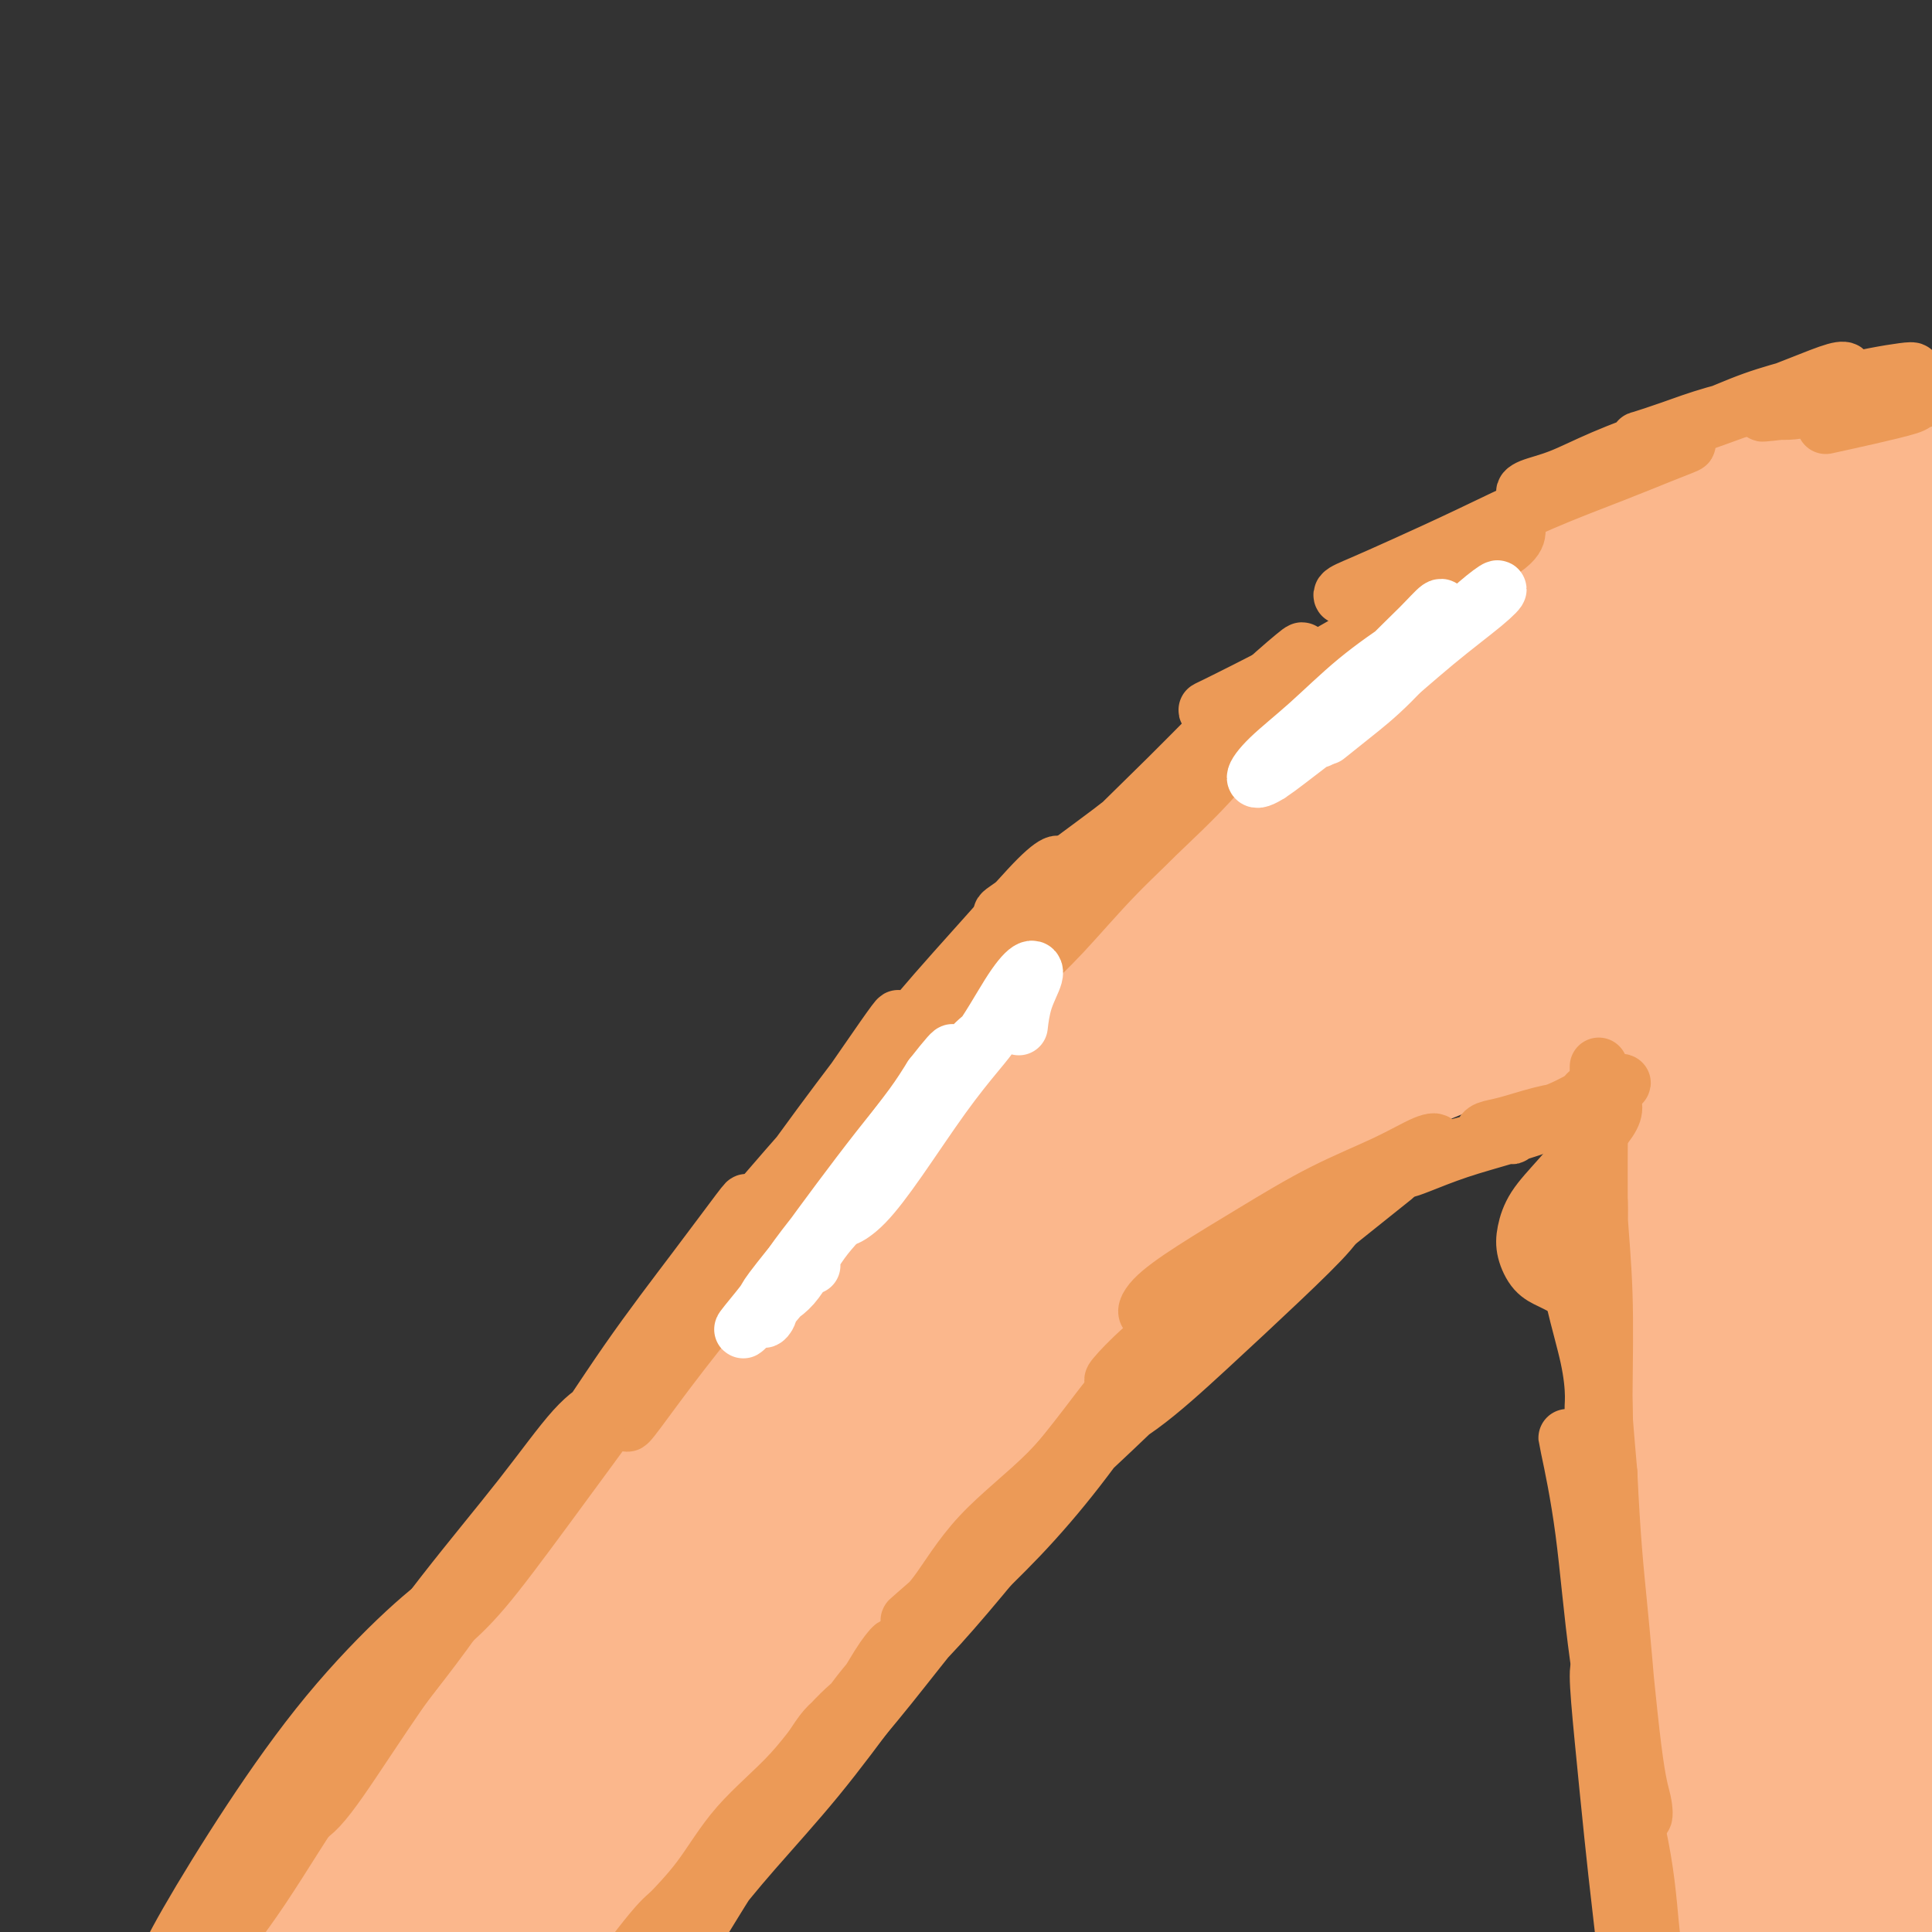 <svg viewBox='0 0 400 400' version='1.1' xmlns='http://www.w3.org/2000/svg' xmlns:xlink='http://www.w3.org/1999/xlink'><rect x="0" y="0" width="400" height="400" fill="#333333" stroke="none"/><g fill='none' stroke='#FBB78C' stroke-width='6' stroke-linecap='round' stroke-linejoin='round'><path d='M405,86c-3.391,-0.423 -6.782,-0.846 -10,-1c-3.218,-0.154 -6.261,-0.039 -9,0c-2.739,0.039 -5.172,0.001 -8,0c-2.828,-0.001 -6.051,0.034 -9,0c-2.949,-0.034 -5.624,-0.137 -8,0c-2.376,0.137 -4.452,0.515 -7,1c-2.548,0.485 -5.567,1.078 -8,2c-2.433,0.922 -4.279,2.172 -6,3c-1.721,0.828 -3.315,1.233 -5,2c-1.685,0.767 -3.460,1.897 -5,3c-1.540,1.103 -2.846,2.180 -4,3c-1.154,0.820 -2.157,1.383 -3,2c-0.843,0.617 -1.528,1.290 -2,2c-0.472,0.710 -0.732,1.459 -1,2c-0.268,0.541 -0.544,0.875 -1,1c-0.456,0.125 -1.093,0.042 -1,0c0.093,-0.042 0.914,-0.045 1,0c0.086,0.045 -0.565,0.136 0,0c0.565,-0.136 2.344,-0.498 4,-1c1.656,-0.502 3.187,-1.143 5,-2c1.813,-0.857 3.906,-1.928 6,-3'/><path d='M334,100c3.568,-1.447 4.986,-2.065 7,-3c2.014,-0.935 4.622,-2.188 7,-3c2.378,-0.812 4.525,-1.184 7,-2c2.475,-0.816 5.276,-2.076 8,-3c2.724,-0.924 5.369,-1.511 8,-2c2.631,-0.489 5.247,-0.881 8,-1c2.753,-0.119 5.644,0.034 8,0c2.356,-0.034 4.178,-0.254 6,0c1.822,0.254 3.643,0.982 6,2c2.357,1.018 5.249,2.325 7,3c1.751,0.675 2.362,0.716 3,1c0.638,0.284 1.304,0.809 2,1c0.696,0.191 1.422,0.048 2,0c0.578,-0.048 1.006,-0.002 1,0c-0.006,0.002 -0.447,-0.042 -1,0c-0.553,0.042 -1.217,0.169 -2,0c-0.783,-0.169 -1.684,-0.635 -3,-1c-1.316,-0.365 -3.047,-0.631 -5,-1c-1.953,-0.369 -4.126,-0.842 -6,-1c-1.874,-0.158 -3.447,-0.002 -6,0c-2.553,0.002 -6.085,-0.148 -9,0c-2.915,0.148 -5.214,0.596 -8,1c-2.786,0.404 -6.060,0.764 -9,1c-2.940,0.236 -5.544,0.347 -8,1c-2.456,0.653 -4.762,1.848 -7,3c-2.238,1.152 -4.408,2.260 -6,3c-1.592,0.740 -2.606,1.113 -4,2c-1.394,0.887 -3.167,2.289 -4,3c-0.833,0.711 -0.724,0.730 -1,1c-0.276,0.270 -0.936,0.791 -1,1c-0.064,0.209 0.468,0.104 1,0'/><path d='M335,106c-3.230,1.990 -0.303,0.464 1,0c1.303,-0.464 0.984,0.133 2,0c1.016,-0.133 3.366,-0.995 5,-2c1.634,-1.005 2.552,-2.153 4,-3c1.448,-0.847 3.426,-1.393 5,-2c1.574,-0.607 2.743,-1.277 4,-2c1.257,-0.723 2.602,-1.500 4,-2c1.398,-0.500 2.848,-0.722 4,-1c1.152,-0.278 2.005,-0.610 3,-1c0.995,-0.390 2.130,-0.837 3,-1c0.870,-0.163 1.473,-0.043 2,0c0.527,0.043 0.978,0.010 1,0c0.022,-0.010 -0.386,0.004 -1,0c-0.614,-0.004 -1.434,-0.024 -3,0c-1.566,0.024 -3.880,0.092 -6,0c-2.120,-0.092 -4.048,-0.346 -6,0c-1.952,0.346 -3.928,1.290 -6,2c-2.072,0.710 -4.239,1.186 -6,2c-1.761,0.814 -3.116,1.966 -5,3c-1.884,1.034 -4.299,1.950 -6,3c-1.701,1.050 -2.689,2.233 -4,3c-1.311,0.767 -2.944,1.120 -4,2c-1.056,0.880 -1.534,2.289 -2,3c-0.466,0.711 -0.920,0.724 -1,1c-0.080,0.276 0.216,0.816 0,1c-0.216,0.184 -0.943,0.011 -1,0c-0.057,-0.011 0.555,0.140 1,0c0.445,-0.140 0.722,-0.570 1,-1'/><path d='M324,111c-3.247,2.075 -0.864,-0.236 0,-1c0.864,-0.764 0.210,0.021 0,0c-0.210,-0.021 0.023,-0.846 0,-1c-0.023,-0.154 -0.301,0.363 -1,1c-0.699,0.637 -1.820,1.393 -3,2c-1.180,0.607 -2.418,1.063 -3,2c-0.582,0.937 -0.508,2.354 -1,3c-0.492,0.646 -1.552,0.521 -2,1c-0.448,0.479 -0.285,1.561 0,2c0.285,0.439 0.692,0.234 1,0c0.308,-0.234 0.519,-0.496 1,-1c0.481,-0.504 1.233,-1.248 2,-2c0.767,-0.752 1.548,-1.512 2,-2c0.452,-0.488 0.574,-0.703 1,-1c0.426,-0.297 1.155,-0.674 1,-1c-0.155,-0.326 -1.193,-0.599 -2,0c-0.807,0.599 -1.383,2.071 -2,3c-0.617,0.929 -1.273,1.315 -2,2c-0.727,0.685 -1.523,1.670 -2,2c-0.477,0.330 -0.633,0.004 0,0c0.633,-0.004 2.056,0.312 3,0c0.944,-0.312 1.410,-1.254 2,-2c0.590,-0.746 1.306,-1.295 2,-2c0.694,-0.705 1.367,-1.564 1,-2c-0.367,-0.436 -1.773,-0.449 -3,0c-1.227,0.449 -2.276,1.361 -4,3c-1.724,1.639 -4.122,4.006 -6,6c-1.878,1.994 -3.236,3.614 -4,5c-0.764,1.386 -0.932,2.539 -1,3c-0.068,0.461 -0.034,0.231 0,0'/><path d='M332,107c-5.395,3.684 -10.790,7.368 -15,10c-4.210,2.632 -7.235,4.211 -10,6c-2.765,1.789 -5.271,3.789 -7,5c-1.729,1.211 -2.680,1.632 -3,2c-0.320,0.368 -0.010,0.684 1,0c1.010,-0.684 2.719,-2.368 5,-4c2.281,-1.632 5.133,-3.211 8,-5c2.867,-1.789 5.750,-3.786 8,-5c2.250,-1.214 3.869,-1.643 5,-2c1.131,-0.357 1.776,-0.641 2,-1c0.224,-0.359 0.028,-0.795 -1,0c-1.028,0.795 -2.888,2.819 -6,5c-3.112,2.181 -7.476,4.519 -12,8c-4.524,3.481 -9.209,8.103 -14,12c-4.791,3.897 -9.690,7.067 -14,10c-4.310,2.933 -8.031,5.629 -10,7c-1.969,1.371 -2.186,1.416 -2,1c0.186,-0.416 0.774,-1.292 3,-3c2.226,-1.708 6.088,-4.247 10,-7c3.912,-2.753 7.873,-5.721 12,-9c4.127,-3.279 8.420,-6.869 12,-10c3.580,-3.131 6.448,-5.803 9,-8c2.552,-2.197 4.787,-3.919 6,-5c1.213,-1.081 1.403,-1.522 1,-1c-0.403,0.522 -1.401,2.006 -4,4c-2.599,1.994 -6.800,4.497 -11,7'/><path d='M305,124c-4.782,3.387 -9.737,6.855 -15,11c-5.263,4.145 -10.833,8.966 -16,13c-5.167,4.034 -9.930,7.280 -14,10c-4.070,2.720 -7.446,4.915 -9,6c-1.554,1.085 -1.286,1.060 0,0c1.286,-1.060 3.590,-3.155 7,-6c3.410,-2.845 7.926,-6.440 13,-10c5.074,-3.560 10.707,-7.085 16,-11c5.293,-3.915 10.247,-8.220 15,-12c4.753,-3.780 9.305,-7.034 13,-10c3.695,-2.966 6.535,-5.644 8,-7c1.465,-1.356 1.557,-1.390 1,-1c-0.557,0.390 -1.761,1.203 -4,3c-2.239,1.797 -5.513,4.579 -10,8c-4.487,3.421 -10.187,7.481 -16,12c-5.813,4.519 -11.741,9.497 -17,14c-5.259,4.503 -9.851,8.531 -14,12c-4.149,3.469 -7.854,6.380 -10,8c-2.146,1.620 -2.733,1.948 -2,1c0.733,-0.948 2.785,-3.171 6,-6c3.215,-2.829 7.591,-6.265 12,-10c4.409,-3.735 8.850,-7.770 14,-12c5.150,-4.230 11.009,-8.657 16,-13c4.991,-4.343 9.116,-8.604 13,-12c3.884,-3.396 7.529,-5.927 10,-8c2.471,-2.073 3.770,-3.689 4,-4c0.230,-0.311 -0.607,0.682 -3,3c-2.393,2.318 -6.343,5.962 -11,10c-4.657,4.038 -10.023,8.472 -16,14c-5.977,5.528 -12.565,12.151 -19,18c-6.435,5.849 -12.718,10.925 -19,16'/><path d='M258,161c-13.280,11.903 -12.479,11.159 -14,12c-1.521,0.841 -5.362,3.267 -7,4c-1.638,0.733 -1.073,-0.226 1,-2c2.073,-1.774 5.654,-4.362 10,-8c4.346,-3.638 9.458,-8.327 15,-13c5.542,-4.673 11.516,-9.330 17,-14c5.484,-4.670 10.479,-9.353 15,-13c4.521,-3.647 8.567,-6.257 11,-8c2.433,-1.743 3.253,-2.619 3,-2c-0.253,0.619 -1.578,2.732 -5,6c-3.422,3.268 -8.942,7.692 -15,13c-6.058,5.308 -12.655,11.499 -20,18c-7.345,6.501 -15.437,13.313 -23,20c-7.563,6.687 -14.597,13.248 -20,18c-5.403,4.752 -9.176,7.693 -12,10c-2.824,2.307 -4.700,3.979 -5,4c-0.300,0.021 0.977,-1.611 3,-4c2.023,-2.389 4.793,-5.536 9,-10c4.207,-4.464 9.851,-10.246 16,-16c6.149,-5.754 12.804,-11.480 19,-17c6.196,-5.520 11.935,-10.834 17,-15c5.065,-4.166 9.457,-7.183 12,-9c2.543,-1.817 3.236,-2.432 3,-2c-0.236,0.432 -1.401,1.911 -4,5c-2.599,3.089 -6.632,7.787 -12,14c-5.368,6.213 -12.071,13.941 -19,21c-6.929,7.059 -14.084,13.449 -21,20c-6.916,6.551 -13.593,13.264 -19,18c-5.407,4.736 -9.545,7.496 -12,9c-2.455,1.504 -3.228,1.752 -4,2'/><path d='M197,222c-8.233,6.612 -0.814,-1.359 4,-7c4.814,-5.641 7.024,-8.953 11,-14c3.976,-5.047 9.719,-11.831 16,-18c6.281,-6.169 13.099,-11.723 19,-17c5.901,-5.277 10.885,-10.276 15,-14c4.115,-3.724 7.363,-6.175 9,-7c1.637,-0.825 1.664,-0.026 1,1c-0.664,1.026 -2.019,2.280 -9,9c-6.981,6.720 -19.588,18.907 -26,25c-6.412,6.093 -6.629,6.090 -11,10c-4.371,3.910 -12.895,11.731 -19,18c-6.105,6.269 -9.791,10.985 -13,14c-3.209,3.015 -5.941,4.330 -7,5c-1.059,0.670 -0.445,0.695 1,-1c1.445,-1.695 3.721,-5.111 7,-9c3.279,-3.889 7.560,-8.252 12,-13c4.440,-4.748 9.040,-9.879 13,-14c3.960,-4.121 7.280,-7.230 10,-10c2.720,-2.770 4.839,-5.202 6,-6c1.161,-0.798 1.363,0.037 0,2c-1.363,1.963 -4.290,5.055 -8,9c-3.710,3.945 -8.204,8.742 -13,14c-4.796,5.258 -9.895,10.975 -15,16c-5.105,5.025 -10.218,9.356 -14,13c-3.782,3.644 -6.234,6.599 -8,8c-1.766,1.401 -2.845,1.248 -2,0c0.845,-1.248 3.616,-3.591 7,-7c3.384,-3.409 7.381,-7.883 12,-13c4.619,-5.117 9.859,-10.878 15,-16c5.141,-5.122 10.183,-9.606 14,-13c3.817,-3.394 6.408,-5.697 9,-8'/><path d='M233,179c8.980,-8.871 3.929,-2.550 1,1c-2.929,3.550 -3.735,4.328 -7,8c-3.265,3.672 -8.990,10.238 -15,16c-6.010,5.762 -12.305,10.721 -18,16c-5.695,5.279 -10.791,10.878 -15,15c-4.209,4.122 -7.532,6.768 -9,8c-1.468,1.232 -1.081,1.049 1,-1c2.081,-2.049 5.856,-5.965 11,-11c5.144,-5.035 11.657,-11.189 18,-17c6.343,-5.811 12.518,-11.277 18,-16c5.482,-4.723 10.272,-8.702 13,-11c2.728,-2.298 3.394,-2.916 3,-2c-0.394,0.916 -1.848,3.365 -5,7c-3.152,3.635 -8.002,8.457 -14,14c-5.998,5.543 -13.146,11.807 -20,18c-6.854,6.193 -13.416,12.314 -19,17c-5.584,4.686 -10.192,7.937 -13,10c-2.808,2.063 -3.816,2.937 -2,1c1.816,-1.937 6.456,-6.684 11,-11c4.544,-4.316 8.993,-8.200 13,-12c4.007,-3.800 7.574,-7.514 9,-9c1.426,-1.486 0.713,-0.743 0,0'/><path d='M312,195c-0.896,1.605 -1.792,3.210 -5,6c-3.208,2.790 -8.727,6.766 -12,9c-3.273,2.234 -4.299,2.727 -5,3c-0.701,0.273 -1.077,0.327 -1,0c0.077,-0.327 0.608,-1.036 5,-4c4.392,-2.964 12.644,-8.184 17,-11c4.356,-2.816 4.815,-3.227 7,-5c2.185,-1.773 6.094,-4.908 9,-7c2.906,-2.092 4.808,-3.141 6,-4c1.192,-0.859 1.674,-1.528 1,-1c-0.674,0.528 -2.504,2.253 -6,5c-3.496,2.747 -8.657,6.515 -14,11c-5.343,4.485 -10.868,9.686 -17,15c-6.132,5.314 -12.872,10.742 -20,16c-7.128,5.258 -14.643,10.345 -21,15c-6.357,4.655 -11.556,8.878 -16,12c-4.444,3.122 -8.134,5.142 -8,5c0.134,-0.142 4.092,-2.448 6,-4c1.908,-1.552 1.766,-2.350 5,-5c3.234,-2.650 9.845,-7.152 16,-12c6.155,-4.848 11.853,-10.043 18,-15c6.147,-4.957 12.741,-9.675 19,-14c6.259,-4.325 12.181,-8.256 17,-12c4.819,-3.744 8.534,-7.302 11,-9c2.466,-1.698 3.682,-1.538 3,-1c-0.682,0.538 -3.260,1.452 -7,4c-3.740,2.548 -8.640,6.728 -15,12c-6.360,5.272 -14.180,11.636 -22,18'/><path d='M283,222c-11.324,9.072 -17.633,14.752 -25,21c-7.367,6.248 -15.792,13.064 -24,20c-8.208,6.936 -16.197,13.993 -20,17c-3.803,3.007 -3.418,1.965 -3,1c0.418,-0.965 0.870,-1.851 3,-4c2.130,-2.149 5.936,-5.559 11,-10c5.064,-4.441 11.384,-9.911 18,-16c6.616,-6.089 13.527,-12.796 21,-19c7.473,-6.204 15.508,-11.904 22,-17c6.492,-5.096 11.442,-9.588 16,-13c4.558,-3.412 8.726,-5.744 11,-7c2.274,-1.256 2.655,-1.438 1,0c-1.655,1.438 -5.345,4.494 -9,8c-3.655,3.506 -7.273,7.462 -18,17c-10.727,9.538 -28.561,24.656 -37,32c-8.439,7.344 -7.483,6.912 -12,11c-4.517,4.088 -14.506,12.694 -21,18c-6.494,5.306 -9.494,7.311 -11,8c-1.506,0.689 -1.518,0.063 0,-2c1.518,-2.063 4.565,-5.564 9,-10c4.435,-4.436 10.257,-9.808 17,-16c6.743,-6.192 14.406,-13.204 22,-20c7.594,-6.796 15.120,-13.376 22,-19c6.880,-5.624 13.116,-10.291 18,-14c4.884,-3.709 8.416,-6.459 10,-7c1.584,-0.541 1.220,1.129 -1,4c-2.220,2.871 -6.296,6.945 -12,12c-5.704,5.055 -13.036,11.092 -20,17c-6.964,5.908 -13.561,11.688 -19,16c-5.439,4.312 -9.719,7.156 -14,10'/><path d='M238,260c-9.409,7.258 -6.430,3.903 -5,2c1.430,-1.903 1.311,-2.356 3,-4c1.689,-1.644 5.187,-4.481 9,-8c3.813,-3.519 7.940,-7.721 13,-12c5.060,-4.279 11.051,-8.635 17,-13c5.949,-4.365 11.856,-8.739 18,-13c6.144,-4.261 12.525,-8.407 18,-12c5.475,-3.593 10.044,-6.631 14,-9c3.956,-2.369 7.297,-4.067 9,-5c1.703,-0.933 1.767,-1.100 1,-1c-0.767,0.100 -2.364,0.467 -5,2c-2.636,1.533 -6.309,4.233 -10,7c-3.691,2.767 -7.400,5.601 -11,8c-3.600,2.399 -7.092,4.363 -9,6c-1.908,1.637 -2.230,2.949 -2,3c0.230,0.051 1.014,-1.158 3,-3c1.986,-1.842 5.173,-4.318 9,-7c3.827,-2.682 8.293,-5.570 12,-8c3.707,-2.430 6.654,-4.401 9,-6c2.346,-1.599 4.090,-2.825 5,-3c0.910,-0.175 0.986,0.703 0,2c-0.986,1.297 -3.035,3.013 -5,5c-1.965,1.987 -3.846,4.244 -6,6c-2.154,1.756 -4.580,3.011 -6,4c-1.420,0.989 -1.834,1.711 -2,2c-0.166,0.289 -0.083,0.144 0,0'/><path d='M342,188c0.030,4.719 0.060,9.438 0,14c-0.060,4.562 -0.208,8.966 0,14c0.208,5.034 0.774,10.699 1,13c0.226,2.301 0.113,1.238 0,1c-0.113,-0.238 -0.225,0.348 0,0c0.225,-0.348 0.789,-1.629 1,-4c0.211,-2.371 0.071,-5.832 0,-10c-0.071,-4.168 -0.072,-9.044 0,-14c0.072,-4.956 0.215,-9.992 0,-14c-0.215,-4.008 -0.790,-6.989 -1,-9c-0.210,-2.011 -0.056,-3.052 0,-2c0.056,1.052 0.012,4.198 0,9c-0.012,4.802 0.008,11.262 0,18c-0.008,6.738 -0.042,13.755 0,21c0.042,7.245 0.161,14.720 0,22c-0.161,7.280 -0.602,14.366 -1,20c-0.398,5.634 -0.751,9.816 -1,13c-0.249,3.184 -0.392,5.370 -1,6c-0.608,0.630 -1.680,-0.297 -2,-2c-0.320,-1.703 0.112,-4.184 0,-8c-0.112,-3.816 -0.769,-8.968 -1,-15c-0.231,-6.032 -0.038,-12.942 0,-20c0.038,-7.058 -0.081,-14.262 0,-21c0.081,-6.738 0.361,-13.010 1,-18c0.639,-4.990 1.638,-8.699 2,-11c0.362,-2.301 0.087,-3.194 0,-2c-0.087,1.194 0.015,4.475 0,9c-0.015,4.525 -0.147,10.293 0,17c0.147,6.707 0.574,14.354 1,22'/><path d='M341,237c0.320,10.967 0.621,15.385 1,23c0.379,7.615 0.835,18.426 1,23c0.165,4.574 0.040,2.913 0,3c-0.040,0.087 0.004,1.924 0,1c-0.004,-0.924 -0.057,-4.610 0,-9c0.057,-4.390 0.226,-9.483 0,-16c-0.226,-6.517 -0.845,-14.458 -1,-23c-0.155,-8.542 0.154,-17.687 0,-26c-0.154,-8.313 -0.770,-15.796 -1,-22c-0.230,-6.204 -0.076,-11.131 0,-13c0.076,-1.869 0.072,-0.682 0,2c-0.072,2.682 -0.212,6.859 0,13c0.212,6.141 0.774,14.244 1,23c0.226,8.756 0.114,18.163 0,28c-0.114,9.837 -0.230,20.104 0,29c0.230,8.896 0.805,16.421 1,23c0.195,6.579 0.008,12.213 0,17c-0.008,4.787 0.162,8.728 0,8c-0.162,-0.728 -0.656,-6.127 -1,-9c-0.344,-2.873 -0.537,-3.222 -1,-8c-0.463,-4.778 -1.196,-13.984 -2,-23c-0.804,-9.016 -1.680,-17.842 -2,-27c-0.320,-9.158 -0.086,-18.650 0,-27c0.086,-8.350 0.022,-15.559 0,-20c-0.022,-4.441 -0.004,-6.114 0,-5c0.004,1.114 -0.006,5.017 0,11c0.006,5.983 0.029,14.048 0,24c-0.029,9.952 -0.111,21.791 0,33c0.111,11.209 0.414,21.787 1,32c0.586,10.213 1.453,20.061 2,27c0.547,6.939 0.773,10.970 1,15'/><path d='M341,344c0.735,23.931 0.573,12.757 0,7c-0.573,-5.757 -1.559,-6.097 -2,-7c-0.441,-0.903 -0.339,-2.368 -1,-7c-0.661,-4.632 -2.086,-12.432 -3,-21c-0.914,-8.568 -1.316,-17.903 -2,-27c-0.684,-9.097 -1.651,-17.957 -2,-25c-0.349,-7.043 -0.082,-12.268 0,-15c0.082,-2.732 -0.023,-2.972 0,0c0.023,2.972 0.174,9.157 1,17c0.826,7.843 2.326,17.343 3,27c0.674,9.657 0.521,19.470 1,29c0.479,9.530 1.591,18.776 2,27c0.409,8.224 0.117,15.425 0,21c-0.117,5.575 -0.058,9.522 0,12c0.058,2.478 0.114,3.486 0,3c-0.114,-0.486 -0.397,-2.468 -1,-6c-0.603,-3.532 -1.524,-8.615 -2,-15c-0.476,-6.385 -0.507,-14.071 -1,-22c-0.493,-7.929 -1.447,-16.101 -2,-24c-0.553,-7.899 -0.703,-15.524 -1,-22c-0.297,-6.476 -0.740,-11.801 -1,-15c-0.260,-3.199 -0.336,-4.270 0,-3c0.336,1.270 1.084,4.882 2,11c0.916,6.118 2.000,14.742 3,24c1.000,9.258 1.916,19.149 3,29c1.084,9.851 2.337,19.660 3,28c0.663,8.340 0.736,15.210 1,21c0.264,5.790 0.720,10.500 1,13c0.280,2.500 0.383,2.788 0,2c-0.383,-0.788 -1.252,-2.654 -2,-7c-0.748,-4.346 -1.374,-11.173 -2,-18'/><path d='M339,381c-1.010,-8.201 -1.533,-17.203 -2,-26c-0.467,-8.797 -0.876,-17.389 -1,-32c-0.124,-14.611 0.038,-35.242 0,-45c-0.038,-9.758 -0.275,-8.645 0,-10c0.275,-1.355 1.062,-5.179 2,-5c0.938,0.179 2.027,4.362 3,11c0.973,6.638 1.832,15.733 3,26c1.168,10.267 2.646,21.707 4,33c1.354,11.293 2.583,22.439 3,32c0.417,9.561 0.022,17.536 0,24c-0.022,6.464 0.329,11.418 0,14c-0.329,2.582 -1.338,2.792 -2,1c-0.662,-1.792 -0.976,-5.587 -2,-11c-1.024,-5.413 -2.759,-12.444 -4,-21c-1.241,-8.556 -1.989,-18.636 -3,-29c-1.011,-10.364 -2.287,-21.012 -3,-30c-0.713,-8.988 -0.864,-16.314 -1,-21c-0.136,-4.686 -0.257,-6.731 0,-5c0.257,1.731 0.892,7.237 2,15c1.108,7.763 2.691,17.783 4,29c1.309,11.217 2.345,23.631 3,35c0.655,11.369 0.928,21.691 1,28c0.072,6.309 -0.057,8.604 0,11c0.057,2.396 0.299,4.893 0,7c-0.299,2.107 -1.138,3.824 -2,3c-0.862,-0.824 -1.748,-4.190 -3,-10c-1.252,-5.810 -2.868,-14.065 -4,-24c-1.132,-9.935 -1.778,-21.550 -3,-34c-1.222,-12.450 -3.021,-25.737 -4,-38c-0.979,-12.263 -1.137,-23.504 -1,-31c0.137,-7.496 0.568,-11.248 1,-15'/><path d='M330,263c0.499,-7.088 1.745,-1.809 3,4c1.255,5.809 2.518,12.148 4,20c1.482,7.852 3.183,17.218 5,26c1.817,8.782 3.749,16.978 5,23c1.251,6.022 1.821,9.868 2,12c0.179,2.132 -0.035,2.551 0,1c0.035,-1.551 0.317,-5.071 0,-10c-0.317,-4.929 -1.233,-11.266 -2,-19c-0.767,-7.734 -1.384,-16.866 -2,-27c-0.616,-10.134 -1.233,-21.269 -2,-32c-0.767,-10.731 -1.686,-21.058 -2,-29c-0.314,-7.942 -0.022,-13.499 0,-16c0.022,-2.501 -0.226,-1.946 0,1c0.226,2.946 0.926,8.284 2,16c1.074,7.716 2.523,17.809 4,28c1.477,10.191 2.981,20.481 4,30c1.019,9.519 1.553,18.268 2,25c0.447,6.732 0.807,11.446 1,14c0.193,2.554 0.219,2.947 0,2c-0.219,-0.947 -0.682,-3.236 -1,-7c-0.318,-3.764 -0.491,-9.005 -1,-16c-0.509,-6.995 -1.352,-15.745 -2,-26c-0.648,-10.255 -1.099,-22.014 -2,-33c-0.901,-10.986 -2.250,-21.199 -3,-30c-0.750,-8.801 -0.899,-16.189 -1,-21c-0.101,-4.811 -0.154,-7.046 0,-7c0.154,0.046 0.514,2.371 1,7c0.486,4.629 1.099,11.560 2,19c0.901,7.440 2.089,15.388 3,23c0.911,7.612 1.546,14.889 2,20c0.454,5.111 0.727,8.055 1,11'/><path d='M353,272c1.347,13.144 0.215,6.004 0,2c-0.215,-4.004 0.487,-4.872 0,-8c-0.487,-3.128 -2.162,-8.517 -3,-15c-0.838,-6.483 -0.840,-14.059 -2,-22c-1.160,-7.941 -3.477,-16.248 -5,-24c-1.523,-7.752 -2.250,-14.951 -3,-19c-0.750,-4.049 -1.521,-4.949 -2,-3c-0.479,1.949 -0.664,6.745 0,13c0.664,6.255 2.178,13.968 3,22c0.822,8.032 0.953,16.385 1,23c0.047,6.615 0.008,11.494 0,15c-0.008,3.506 0.013,5.641 0,6c-0.013,0.359 -0.060,-1.056 0,-4c0.060,-2.944 0.225,-7.416 0,-13c-0.225,-5.584 -0.842,-12.282 -1,-20c-0.158,-7.718 0.143,-16.458 0,-24c-0.143,-7.542 -0.728,-13.886 -1,-19c-0.272,-5.114 -0.230,-8.997 0,-7c0.230,1.997 0.648,9.874 1,14c0.352,4.126 0.639,4.503 1,8c0.361,3.497 0.795,10.116 1,15c0.205,4.884 0.182,8.033 0,10c-0.182,1.967 -0.521,2.751 0,3c0.521,0.249 1.903,-0.036 3,-1c1.097,-0.964 1.911,-2.606 3,-4c1.089,-1.394 2.454,-2.541 3,-3c0.546,-0.459 0.273,-0.229 0,0'/><path d='M217,285c-2.214,2.311 -4.428,4.623 -6,6c-1.572,1.377 -2.501,1.820 -3,2c-0.499,0.180 -0.569,0.098 0,0c0.569,-0.098 1.778,-0.211 3,-1c1.222,-0.789 2.456,-2.255 4,-4c1.544,-1.745 3.399,-3.768 5,-5c1.601,-1.232 2.950,-1.672 4,-2c1.050,-0.328 1.802,-0.544 1,0c-0.802,0.544 -3.158,1.846 -6,4c-2.842,2.154 -6.170,5.159 -10,8c-3.830,2.841 -8.164,5.519 -13,9c-4.836,3.481 -10.176,7.765 -15,11c-4.824,3.235 -9.132,5.420 -12,7c-2.868,1.580 -4.297,2.555 -5,3c-0.703,0.445 -0.682,0.361 1,-1c1.682,-1.361 5.024,-3.998 9,-7c3.976,-3.002 8.587,-6.367 13,-10c4.413,-3.633 8.628,-7.532 13,-11c4.372,-3.468 8.900,-6.506 12,-9c3.100,-2.494 4.770,-4.446 6,-6c1.230,-1.554 2.018,-2.711 2,-2c-0.018,0.711 -0.842,3.290 -3,6c-2.158,2.710 -5.650,5.549 -9,9c-3.350,3.451 -6.558,7.513 -10,11c-3.442,3.487 -7.119,6.400 -10,9c-2.881,2.600 -4.966,4.886 -6,6c-1.034,1.114 -1.017,1.057 -1,1'/><path d='M181,319c-5.532,5.954 0.137,-0.161 4,-4c3.863,-3.839 5.921,-5.400 9,-8c3.079,-2.600 7.178,-6.237 11,-10c3.822,-3.763 7.365,-7.651 10,-11c2.635,-3.349 4.362,-6.159 6,-8c1.638,-1.841 3.188,-2.714 3,-3c-0.188,-0.286 -2.114,0.013 -5,2c-2.886,1.987 -6.733,5.661 -11,10c-4.267,4.339 -8.954,9.343 -14,14c-5.046,4.657 -10.453,8.967 -15,13c-4.547,4.033 -8.236,7.791 -11,10c-2.764,2.209 -4.603,2.871 -5,3c-0.397,0.129 0.647,-0.275 3,-2c2.353,-1.725 6.013,-4.771 10,-8c3.987,-3.229 8.300,-6.641 13,-10c4.700,-3.359 9.785,-6.666 14,-10c4.215,-3.334 7.559,-6.695 10,-9c2.441,-2.305 3.978,-3.554 4,-4c0.022,-0.446 -1.470,-0.089 -4,2c-2.530,2.089 -6.099,5.911 -11,10c-4.901,4.089 -11.133,8.446 -17,13c-5.867,4.554 -11.367,9.304 -16,13c-4.633,3.696 -8.399,6.338 -11,8c-2.601,1.662 -4.037,2.345 -4,2c0.037,-0.345 1.547,-1.718 4,-4c2.453,-2.282 5.848,-5.473 10,-9c4.152,-3.527 9.061,-7.389 14,-11c4.939,-3.611 9.907,-6.972 14,-10c4.093,-3.028 7.312,-5.722 9,-7c1.688,-1.278 1.844,-1.139 2,-1'/><path d='M207,290c7.408,-5.279 -0.570,2.524 -6,8c-5.430,5.476 -8.310,8.625 -13,13c-4.690,4.375 -11.190,9.977 -17,15c-5.810,5.023 -10.931,9.466 -15,13c-4.069,3.534 -7.084,6.158 -9,8c-1.916,1.842 -2.731,2.901 -2,2c0.731,-0.901 3.007,-3.762 6,-7c2.993,-3.238 6.701,-6.852 11,-11c4.299,-4.148 9.189,-8.829 14,-13c4.811,-4.171 9.543,-7.831 13,-11c3.457,-3.169 5.639,-5.845 7,-7c1.361,-1.155 1.903,-0.787 1,1c-0.903,1.787 -3.250,4.993 -6,9c-2.750,4.007 -5.904,8.815 -10,14c-4.096,5.185 -9.133,10.746 -14,16c-4.867,5.254 -9.565,10.202 -13,14c-3.435,3.798 -5.608,6.445 -7,8c-1.392,1.555 -2.002,2.019 -1,1c1.002,-1.019 3.617,-3.520 7,-7c3.383,-3.480 7.536,-7.939 12,-13c4.464,-5.061 9.241,-10.724 14,-16c4.759,-5.276 9.500,-10.166 13,-14c3.500,-3.834 5.760,-6.613 7,-8c1.240,-1.387 1.460,-1.384 0,0c-1.460,1.384 -4.599,4.147 -9,8c-4.401,3.853 -10.065,8.794 -16,14c-5.935,5.206 -12.143,10.677 -18,16c-5.857,5.323 -11.364,10.499 -16,15c-4.636,4.501 -8.402,8.327 -11,11c-2.598,2.673 -4.028,4.192 -4,4c0.028,-0.192 1.514,-2.096 3,-4'/><path d='M128,369c2.093,-2.424 5.826,-6.482 10,-11c4.174,-4.518 8.789,-9.494 14,-14c5.211,-4.506 11.017,-8.541 16,-12c4.983,-3.459 9.143,-6.341 12,-8c2.857,-1.659 4.413,-2.093 5,-2c0.587,0.093 0.207,0.714 -2,3c-2.207,2.286 -6.240,6.236 -11,11c-4.760,4.764 -10.245,10.342 -16,16c-5.755,5.658 -11.779,11.396 -18,17c-6.221,5.604 -12.638,11.075 -17,15c-4.362,3.925 -6.670,6.304 -8,7c-1.330,0.696 -1.684,-0.292 0,-3c1.684,-2.708 5.404,-7.137 10,-12c4.596,-4.863 10.067,-10.160 16,-16c5.933,-5.840 12.327,-12.222 18,-18c5.673,-5.778 10.625,-10.953 15,-15c4.375,-4.047 8.172,-6.968 10,-8c1.828,-1.032 1.685,-0.177 0,2c-1.685,2.177 -4.912,5.675 -10,11c-5.088,5.325 -12.036,12.477 -19,20c-6.964,7.523 -13.943,15.416 -21,23c-7.057,7.584 -14.192,14.860 -20,21c-5.808,6.140 -10.288,11.145 -13,14c-2.712,2.855 -3.656,3.561 -3,2c0.656,-1.561 2.914,-5.389 7,-10c4.086,-4.611 10.002,-10.006 16,-16c5.998,-5.994 12.080,-12.587 18,-19c5.920,-6.413 11.680,-12.647 17,-18c5.320,-5.353 10.202,-9.826 14,-13c3.798,-3.174 6.514,-5.050 7,-5c0.486,0.050 -1.257,2.025 -3,4'/><path d='M172,335c-2.670,2.829 -7.844,7.903 -14,14c-6.156,6.097 -13.292,13.219 -21,21c-7.708,7.781 -15.986,16.222 -24,24c-8.014,7.778 -15.764,14.894 -22,21c-6.236,6.106 -10.957,11.201 -14,14c-3.043,2.799 -4.406,3.301 -4,2c0.406,-1.301 2.581,-4.405 6,-9c3.419,-4.595 8.081,-10.681 14,-17c5.919,-6.319 13.095,-12.870 20,-20c6.905,-7.130 13.541,-14.839 20,-21c6.459,-6.161 12.742,-10.774 17,-14c4.258,-3.226 6.491,-5.066 7,-5c0.509,0.066 -0.706,2.036 -4,6c-3.294,3.964 -8.669,9.921 -15,17c-6.331,7.079 -13.619,15.280 -21,23c-7.381,7.720 -14.853,14.958 -21,21c-6.147,6.042 -10.967,10.888 -14,14c-3.033,3.112 -4.278,4.492 -5,5c-0.722,0.508 -0.921,0.145 -1,0c-0.079,-0.145 -0.040,-0.073 0,0'/><path d='M167,253c4.235,-2.930 8.470,-5.860 10,-7c1.530,-1.140 0.356,-0.491 0,0c-0.356,0.491 0.106,0.824 0,1c-0.106,0.176 -0.779,0.194 -2,1c-1.221,0.806 -2.990,2.398 -5,4c-2.010,1.602 -4.260,3.213 -7,6c-2.740,2.787 -5.971,6.752 -10,11c-4.029,4.248 -8.858,8.781 -13,14c-4.142,5.219 -7.599,11.125 -11,16c-3.401,4.875 -6.748,8.720 -9,11c-2.252,2.280 -3.409,2.997 -4,3c-0.591,0.003 -0.617,-0.706 1,-3c1.617,-2.294 4.877,-6.172 8,-10c3.123,-3.828 6.108,-7.606 10,-12c3.892,-4.394 8.690,-9.404 13,-14c4.310,-4.596 8.132,-8.780 12,-13c3.868,-4.220 7.781,-8.477 10,-11c2.219,-2.523 2.745,-3.311 2,-3c-0.745,0.311 -2.762,1.720 -6,5c-3.238,3.280 -7.697,8.429 -13,15c-5.303,6.571 -11.451,14.562 -18,23c-6.549,8.438 -13.498,17.322 -20,26c-6.502,8.678 -12.557,17.151 -18,24c-5.443,6.849 -10.273,12.073 -13,15c-2.727,2.927 -3.349,3.557 -3,3c0.349,-0.557 1.671,-2.302 5,-6c3.329,-3.698 8.664,-9.349 14,-15'/><path d='M100,337c6.251,-6.924 12.378,-13.735 19,-21c6.622,-7.265 13.737,-14.984 20,-22c6.263,-7.016 11.672,-13.330 16,-18c4.328,-4.670 7.574,-7.696 9,-9c1.426,-1.304 1.031,-0.884 -1,2c-2.031,2.884 -5.699,8.233 -11,15c-5.301,6.767 -12.235,14.951 -20,24c-7.765,9.049 -16.361,18.963 -25,29c-8.639,10.037 -17.321,20.195 -25,29c-7.679,8.805 -14.354,16.255 -19,21c-4.646,4.745 -7.262,6.784 -8,7c-0.738,0.216 0.404,-1.390 3,-5c2.596,-3.610 6.647,-9.225 12,-16c5.353,-6.775 12.009,-14.709 19,-23c6.991,-8.291 14.316,-16.938 22,-25c7.684,-8.062 15.728,-15.540 22,-22c6.272,-6.460 10.774,-11.903 14,-15c3.226,-3.097 5.176,-3.850 5,-3c-0.176,0.850 -2.479,3.302 -6,8c-3.521,4.698 -8.260,11.642 -15,20c-6.740,8.358 -15.480,18.129 -24,28c-8.520,9.871 -16.821,19.842 -25,29c-8.179,9.158 -16.237,17.502 -22,24c-5.763,6.498 -9.232,11.150 -11,13c-1.768,1.850 -1.834,0.898 0,-2c1.834,-2.898 5.569,-7.741 11,-14c5.431,-6.259 12.559,-13.936 20,-22c7.441,-8.064 15.196,-16.517 23,-24c7.804,-7.483 15.658,-13.995 21,-18c5.342,-4.005 8.171,-5.502 11,-7'/><path d='M135,320c5.397,-3.194 2.888,1.320 -1,7c-3.888,5.680 -9.157,12.526 -15,20c-5.843,7.474 -12.261,15.576 -23,28c-10.739,12.424 -25.799,29.169 -33,37c-7.201,7.831 -6.543,6.747 -8,8c-1.457,1.253 -5.028,4.841 -6,5c-0.972,0.159 0.656,-3.113 4,-8c3.344,-4.887 8.406,-11.389 15,-19c6.594,-7.611 14.722,-16.331 23,-25c8.278,-8.669 16.708,-17.287 25,-25c8.292,-7.713 16.446,-14.521 22,-19c5.554,-4.479 8.507,-6.630 10,-7c1.493,-0.370 1.525,1.040 -1,5c-2.525,3.960 -7.607,10.470 -14,18c-6.393,7.530 -14.097,16.079 -22,25c-7.903,8.921 -16.006,18.214 -23,26c-6.994,7.786 -12.879,14.063 -17,18c-4.121,3.937 -6.478,5.532 -7,5c-0.522,-0.532 0.791,-3.193 4,-8c3.209,-4.807 8.314,-11.762 15,-20c6.686,-8.238 14.953,-17.760 23,-27c8.047,-9.240 15.875,-18.200 23,-26c7.125,-7.800 13.548,-14.442 18,-19c4.452,-4.558 6.934,-7.033 7,-7c0.066,0.033 -2.282,2.572 -7,7c-4.718,4.428 -11.804,10.745 -20,19c-8.196,8.255 -17.500,18.450 -27,28c-9.500,9.550 -19.196,18.457 -27,26c-7.804,7.543 -13.716,13.723 -18,18c-4.284,4.277 -6.938,6.651 -7,6c-0.062,-0.651 2.469,-4.325 5,-8'/><path d='M53,408c3.182,-3.815 8.635,-9.353 15,-16c6.365,-6.647 13.640,-14.402 21,-22c7.360,-7.598 14.803,-15.039 21,-21c6.197,-5.961 11.146,-10.443 15,-14c3.854,-3.557 6.611,-6.190 4,-3c-2.611,3.190 -10.591,12.202 -15,17c-4.409,4.798 -5.248,5.381 -10,11c-4.752,5.619 -13.417,16.275 -21,25c-7.583,8.725 -14.083,15.519 -19,21c-4.917,5.481 -8.250,9.648 -10,11c-1.750,1.352 -1.915,-0.111 0,-3c1.915,-2.889 5.911,-7.204 11,-13c5.089,-5.796 11.273,-13.072 17,-20c5.727,-6.928 10.998,-13.507 16,-19c5.002,-5.493 9.735,-9.900 13,-13c3.265,-3.100 5.060,-4.892 5,-5c-0.060,-0.108 -1.977,1.469 -5,5c-3.023,3.531 -7.153,9.016 -12,15c-4.847,5.984 -10.413,12.468 -16,19c-5.587,6.532 -11.197,13.112 -15,18c-3.803,4.888 -5.798,8.085 -7,10c-1.202,1.915 -1.609,2.547 0,1c1.609,-1.547 5.236,-5.272 10,-10c4.764,-4.728 10.665,-10.457 17,-17c6.335,-6.543 13.105,-13.899 20,-21c6.895,-7.101 13.915,-13.947 20,-20c6.085,-6.053 11.236,-11.313 15,-15c3.764,-3.687 6.143,-5.803 7,-6c0.857,-0.197 0.192,1.524 -2,5c-2.192,3.476 -5.912,8.707 -11,15c-5.088,6.293 -11.544,13.646 -18,21'/><path d='M119,364c-8.338,10.447 -13.682,16.065 -19,22c-5.318,5.935 -10.608,12.187 -14,16c-3.392,3.813 -4.884,5.186 -5,5c-0.116,-0.186 1.146,-1.932 4,-5c2.854,-3.068 7.300,-7.458 13,-13c5.700,-5.542 12.654,-12.235 19,-19c6.346,-6.765 12.084,-13.603 18,-20c5.916,-6.397 12.011,-12.354 16,-16c3.989,-3.646 5.873,-4.983 6,-5c0.127,-0.017 -1.501,1.284 -5,5c-3.499,3.716 -8.867,9.845 -15,17c-6.133,7.155 -13.030,15.334 -20,23c-6.970,7.666 -14.012,14.818 -20,21c-5.988,6.182 -10.920,11.393 -14,15c-3.080,3.607 -4.307,5.609 -4,5c0.307,-0.609 2.150,-3.828 6,-8c3.850,-4.172 9.708,-9.297 16,-16c6.292,-6.703 13.017,-14.983 20,-23c6.983,-8.017 14.225,-15.770 21,-23c6.775,-7.230 13.085,-13.937 18,-19c4.915,-5.063 8.435,-8.482 10,-10c1.565,-1.518 1.173,-1.135 -2,2c-3.173,3.135 -9.128,9.022 -16,16c-6.872,6.978 -14.660,15.047 -23,24c-8.340,8.953 -17.232,18.788 -25,27c-7.768,8.212 -14.413,14.800 -19,19c-4.587,4.200 -7.116,6.012 -8,6c-0.884,-0.012 -0.124,-1.849 3,-6c3.124,-4.151 8.610,-10.618 15,-18c6.390,-7.382 13.683,-15.681 21,-24c7.317,-8.319 14.659,-16.660 22,-25'/><path d='M138,337c13.243,-15.159 15.850,-16.556 19,-20c3.150,-3.444 6.841,-8.936 8,-11c1.159,-2.064 -0.215,-0.699 -4,3c-3.785,3.699 -9.982,9.732 -18,18c-8.018,8.268 -17.858,18.771 -27,29c-9.142,10.229 -17.588,20.186 -25,29c-7.412,8.814 -13.791,16.487 -18,21c-4.209,4.513 -6.247,5.868 -6,5c0.247,-0.868 2.780,-3.960 7,-9c4.220,-5.040 10.127,-12.030 17,-20c6.873,-7.970 14.710,-16.920 23,-26c8.290,-9.080 17.031,-18.291 24,-26c6.969,-7.709 12.166,-13.917 16,-18c3.834,-4.083 6.305,-6.039 6,-5c-0.305,1.039 -3.387,5.075 -8,11c-4.613,5.925 -10.759,13.738 -18,22c-7.241,8.262 -15.577,16.971 -23,25c-7.423,8.029 -13.931,15.378 -19,20c-5.069,4.622 -8.697,6.517 -10,6c-1.303,-0.517 -0.282,-3.445 3,-8c3.282,-4.555 8.823,-10.738 15,-18c6.177,-7.262 12.990,-15.604 20,-24c7.010,-8.396 14.219,-16.844 21,-25c6.781,-8.156 13.135,-16.018 18,-21c4.865,-4.982 8.241,-7.085 9,-7c0.759,0.085 -1.099,2.357 -5,7c-3.901,4.643 -9.844,11.659 -17,19c-7.156,7.341 -15.526,15.009 -23,22c-7.474,6.991 -14.051,13.305 -19,18c-4.949,4.695 -8.271,7.770 -9,8c-0.729,0.230 1.136,-2.385 3,-5'/><path d='M98,357c2.966,-3.382 8.882,-9.338 15,-16c6.118,-6.662 12.440,-14.030 19,-21c6.560,-6.970 13.358,-13.541 19,-19c5.642,-5.459 10.128,-9.805 13,-12c2.872,-2.195 4.131,-2.238 5,-1c0.869,1.238 1.349,3.756 1,6c-0.349,2.244 -1.528,4.212 -2,5c-0.472,0.788 -0.236,0.394 0,0'/></g>
<g fill='none' stroke='#FBB78C' stroke-width='28' stroke-linecap='round' stroke-linejoin='round'><path d='M368,305c1.500,10.550 3.001,21.100 5,30c1.999,8.900 4.497,16.149 6,23c1.503,6.851 2.011,13.304 3,18c0.989,4.696 2.459,7.636 3,9c0.541,1.364 0.153,1.153 0,0c-0.153,-1.153 -0.072,-3.247 0,-7c0.072,-3.753 0.136,-9.166 0,-15c-0.136,-5.834 -0.471,-12.089 -1,-19c-0.529,-6.911 -1.252,-14.478 -2,-22c-0.748,-7.522 -1.521,-15.000 -2,-21c-0.479,-6.000 -0.664,-10.522 -1,-13c-0.336,-2.478 -0.822,-2.914 -1,0c-0.178,2.914 -0.048,9.176 0,16c0.048,6.824 0.013,14.210 0,23c-0.013,8.790 -0.003,18.986 0,28c0.003,9.014 0.001,16.847 0,24c-0.001,7.153 -0.000,13.625 0,18c0.000,4.375 -0.000,6.653 0,8c0.000,1.347 0.002,1.763 0,0c-0.002,-1.763 -0.006,-5.704 0,-11c0.006,-5.296 0.024,-11.945 0,-19c-0.024,-7.055 -0.089,-14.515 0,-22c0.089,-7.485 0.333,-14.996 0,-21c-0.333,-6.004 -1.244,-10.501 -2,-13c-0.756,-2.499 -1.359,-3.000 -2,-1c-0.641,2.000 -1.321,6.500 -2,11'/><path d='M372,329c-1.481,4.931 -3.183,12.258 -4,19c-0.817,6.742 -0.750,12.898 -1,21c-0.250,8.102 -0.818,18.151 -1,23c-0.182,4.849 0.022,4.498 0,5c-0.022,0.502 -0.268,1.857 0,2c0.268,0.143 1.051,-0.924 2,-3c0.949,-2.076 2.063,-5.160 3,-9c0.937,-3.840 1.697,-8.436 2,-14c0.303,-5.564 0.150,-12.095 0,-19c-0.150,-6.905 -0.295,-14.182 -1,-21c-0.705,-6.818 -1.969,-13.175 -3,-19c-1.031,-5.825 -1.828,-11.116 -3,-14c-1.172,-2.884 -2.719,-3.359 -4,-2c-1.281,1.359 -2.297,4.552 -3,10c-0.703,5.448 -1.094,13.152 -1,22c0.094,8.848 0.671,18.839 2,28c1.329,9.161 3.409,17.493 5,25c1.591,7.507 2.694,14.190 4,19c1.306,4.810 2.815,7.749 4,9c1.185,1.251 2.047,0.815 3,-1c0.953,-1.815 1.998,-5.009 3,-10c1.002,-4.991 1.960,-11.779 3,-19c1.040,-7.221 2.163,-14.875 3,-24c0.837,-9.125 1.390,-19.721 2,-30c0.610,-10.279 1.279,-20.240 2,-29c0.721,-8.760 1.494,-16.319 2,-21c0.506,-4.681 0.743,-6.484 1,-4c0.257,2.484 0.533,9.253 1,18c0.467,8.747 1.126,19.470 2,31c0.874,11.530 1.964,23.866 3,35c1.036,11.134 2.018,21.067 3,31'/><path d='M401,388c1.845,21.810 1.956,18.836 2,20c0.044,1.164 0.019,6.467 0,9c-0.019,2.533 -0.032,2.297 0,-3c0.032,-5.297 0.110,-15.653 0,-21c-0.110,-5.347 -0.407,-5.684 -1,-12c-0.593,-6.316 -1.482,-18.610 -2,-31c-0.518,-12.390 -0.664,-24.878 -1,-38c-0.336,-13.122 -0.863,-26.880 -1,-39c-0.137,-12.120 0.117,-22.602 0,-30c-0.117,-7.398 -0.606,-11.713 -1,-11c-0.394,0.713 -0.692,6.453 -1,15c-0.308,8.547 -0.626,19.899 0,33c0.626,13.101 2.196,27.949 4,42c1.804,14.051 3.841,27.304 6,38c2.159,10.696 4.440,18.834 6,25c1.560,6.166 2.400,10.358 3,12c0.600,1.642 0.961,0.732 1,-2c0.039,-2.732 -0.244,-7.286 -1,-14c-0.756,-6.714 -1.985,-15.587 -3,-26c-1.015,-10.413 -1.816,-22.366 -3,-36c-1.184,-13.634 -2.750,-28.949 -4,-44c-1.250,-15.051 -2.182,-29.838 -3,-43c-0.818,-13.162 -1.521,-24.698 -2,-32c-0.479,-7.302 -0.734,-10.369 -1,-9c-0.266,1.369 -0.544,7.175 -1,14c-0.456,6.825 -1.089,14.669 0,32c1.089,17.331 3.899,44.150 5,57c1.101,12.850 0.491,11.733 1,16c0.509,4.267 2.137,13.918 3,19c0.863,5.082 0.961,5.595 1,4c0.039,-1.595 0.020,-5.297 0,-9'/><path d='M408,324c-0.426,-4.334 -1.489,-10.669 -2,-19c-0.511,-8.331 -0.468,-18.659 -1,-30c-0.532,-11.341 -1.637,-23.696 -2,-36c-0.363,-12.304 0.016,-24.556 0,-35c-0.016,-10.444 -0.428,-19.081 -1,-24c-0.572,-4.919 -1.305,-6.120 -2,-4c-0.695,2.120 -1.352,7.560 -2,15c-0.648,7.440 -1.287,16.878 -2,27c-0.713,10.122 -1.501,20.928 -2,32c-0.499,11.072 -0.708,22.410 -1,32c-0.292,9.590 -0.666,17.433 -1,23c-0.334,5.567 -0.628,8.857 -1,10c-0.372,1.143 -0.821,0.139 -1,-2c-0.179,-2.139 -0.089,-5.411 0,-11c0.089,-5.589 0.177,-13.493 0,-22c-0.177,-8.507 -0.617,-17.616 -1,-28c-0.383,-10.384 -0.708,-22.042 -1,-32c-0.292,-9.958 -0.552,-18.216 -1,-24c-0.448,-5.784 -1.084,-9.094 -2,-9c-0.916,0.094 -2.114,3.591 -3,10c-0.886,6.409 -1.462,15.731 -2,26c-0.538,10.269 -1.037,21.484 -1,32c0.037,10.516 0.610,20.333 1,28c0.390,7.667 0.596,13.184 1,17c0.404,3.816 1.006,5.931 1,6c-0.006,0.069 -0.620,-1.910 -1,-5c-0.380,-3.090 -0.524,-7.292 -1,-14c-0.476,-6.708 -1.282,-15.921 -2,-26c-0.718,-10.079 -1.348,-21.022 -2,-31c-0.652,-9.978 -1.326,-18.989 -2,-28'/><path d='M374,202c-1.403,-19.078 -0.912,-14.772 -1,-14c-0.088,0.772 -0.756,-1.990 -1,6c-0.244,7.990 -0.066,26.733 0,36c0.066,9.267 0.018,9.059 0,15c-0.018,5.941 -0.006,18.030 0,27c0.006,8.970 0.006,14.822 0,19c-0.006,4.178 -0.018,6.682 0,8c0.018,1.318 0.068,1.451 0,0c-0.068,-1.451 -0.253,-4.486 -1,-9c-0.747,-4.514 -2.057,-10.507 -3,-17c-0.943,-6.493 -1.521,-13.484 -2,-20c-0.479,-6.516 -0.860,-12.555 -1,-16c-0.140,-3.445 -0.040,-4.297 0,-3c0.040,1.297 0.018,4.742 0,10c-0.018,5.258 -0.034,12.328 0,19c0.034,6.672 0.119,12.947 0,18c-0.119,5.053 -0.440,8.885 -1,12c-0.560,3.115 -1.358,5.514 -2,7c-0.642,1.486 -1.128,2.061 -2,2c-0.872,-0.061 -2.128,-0.756 -3,-3c-0.872,-2.244 -1.358,-6.036 -2,-11c-0.642,-4.964 -1.440,-11.100 -2,-18c-0.560,-6.900 -0.882,-14.564 -1,-22c-0.118,-7.436 -0.032,-14.643 0,-20c0.032,-5.357 0.008,-8.862 0,-12c-0.008,-3.138 -0.002,-5.908 0,-8c0.002,-2.092 0.001,-3.505 0,-5c-0.001,-1.495 -0.000,-3.071 0,-4c0.000,-0.929 0.000,-1.212 0,-1c-0.000,0.212 -0.000,0.918 0,3c0.000,2.082 0.000,5.541 0,9'/><path d='M352,210c0.167,4.087 0.584,8.806 1,13c0.416,4.194 0.829,7.864 1,15c0.171,7.136 0.099,17.739 0,23c-0.099,5.261 -0.227,5.179 0,8c0.227,2.821 0.807,8.546 1,13c0.193,4.454 -0.002,7.639 0,10c0.002,2.361 0.200,3.900 0,5c-0.200,1.100 -0.798,1.761 -1,2c-0.202,0.239 -0.007,0.056 0,-1c0.007,-1.056 -0.173,-2.985 -1,-5c-0.827,-2.015 -2.302,-4.115 -3,-7c-0.698,-2.885 -0.621,-6.554 -1,-10c-0.379,-3.446 -1.216,-6.668 -2,-10c-0.784,-3.332 -1.516,-6.774 -2,-10c-0.484,-3.226 -0.721,-6.235 -1,-9c-0.279,-2.765 -0.600,-5.285 -1,-8c-0.400,-2.715 -0.878,-5.625 -1,-8c-0.122,-2.375 0.111,-4.214 0,-6c-0.111,-1.786 -0.566,-3.517 -1,-5c-0.434,-1.483 -0.849,-2.718 -1,-4c-0.151,-1.282 -0.040,-2.611 0,-4c0.040,-1.389 0.010,-2.836 0,-4c-0.010,-1.164 0.001,-2.043 0,-3c-0.001,-0.957 -0.014,-1.993 0,-3c0.014,-1.007 0.055,-1.987 0,-3c-0.055,-1.013 -0.207,-2.061 0,-3c0.207,-0.939 0.774,-1.771 1,-3c0.226,-1.229 0.112,-2.855 0,-4c-0.112,-1.145 -0.223,-1.808 0,-3c0.223,-1.192 0.778,-2.912 1,-4c0.222,-1.088 0.111,-1.544 0,-2'/><path d='M342,180c0.537,-6.123 0.880,-3.431 1,-3c0.120,0.431 0.018,-1.401 0,-2c-0.018,-0.599 0.049,0.033 0,0c-0.049,-0.033 -0.214,-0.732 0,-1c0.214,-0.268 0.808,-0.105 1,0c0.192,0.105 -0.017,0.153 0,0c0.017,-0.153 0.260,-0.507 1,-1c0.740,-0.493 1.978,-1.124 3,-2c1.022,-0.876 1.828,-1.997 3,-3c1.172,-1.003 2.709,-1.889 4,-3c1.291,-1.111 2.334,-2.446 4,-4c1.666,-1.554 3.953,-3.328 6,-5c2.047,-1.672 3.853,-3.243 6,-5c2.147,-1.757 4.634,-3.700 7,-6c2.366,-2.300 4.611,-4.959 7,-7c2.389,-2.041 4.923,-3.465 7,-5c2.077,-1.535 3.696,-3.180 5,-4c1.304,-0.820 2.294,-0.814 3,0c0.706,0.814 1.127,2.437 1,5c-0.127,2.563 -0.804,6.066 -2,10c-1.196,3.934 -2.913,8.299 -5,13c-2.087,4.701 -4.544,9.737 -7,14c-2.456,4.263 -4.912,7.751 -7,11c-2.088,3.249 -3.807,6.257 -5,8c-1.193,1.743 -1.859,2.220 -2,2c-0.141,-0.220 0.243,-1.136 1,-3c0.757,-1.864 1.888,-4.676 3,-8c1.112,-3.324 2.205,-7.159 4,-11c1.795,-3.841 4.291,-7.688 6,-11c1.709,-3.312 2.631,-6.089 3,-8c0.369,-1.911 0.184,-2.955 0,-4'/><path d='M390,147c1.802,-7.027 -2.193,-2.093 -5,1c-2.807,3.093 -4.426,4.345 -7,7c-2.574,2.655 -6.103,6.714 -9,11c-2.897,4.286 -5.160,8.801 -7,13c-1.840,4.199 -3.256,8.082 -4,11c-0.744,2.918 -0.818,4.870 0,6c0.818,1.130 2.526,1.439 5,1c2.474,-0.439 5.712,-1.625 9,-4c3.288,-2.375 6.624,-5.940 10,-10c3.376,-4.060 6.790,-8.616 10,-13c3.210,-4.384 6.215,-8.597 9,-13c2.785,-4.403 5.351,-8.997 7,-13c1.649,-4.003 2.383,-7.416 3,-11c0.617,-3.584 1.117,-7.341 1,-10c-0.117,-2.659 -0.851,-4.221 -2,-6c-1.149,-1.779 -2.715,-3.773 -4,-5c-1.285,-1.227 -2.291,-1.685 -4,-2c-1.709,-0.315 -4.121,-0.486 -6,0c-1.879,0.486 -3.225,1.630 -5,3c-1.775,1.370 -3.980,2.965 -6,5c-2.020,2.035 -3.855,4.511 -5,7c-1.145,2.489 -1.599,4.992 -2,7c-0.401,2.008 -0.747,3.520 -1,5c-0.253,1.480 -0.411,2.929 0,4c0.411,1.071 1.391,1.763 3,2c1.609,0.237 3.848,0.018 6,-1c2.152,-1.018 4.218,-2.836 6,-5c1.782,-2.164 3.282,-4.673 5,-7c1.718,-2.327 3.655,-4.473 5,-7c1.345,-2.527 2.099,-5.436 3,-8c0.901,-2.564 1.951,-4.782 3,-7'/><path d='M408,108c2.487,-5.729 0.705,-5.551 0,-6c-0.705,-0.449 -0.332,-1.524 -1,-3c-0.668,-1.476 -2.375,-3.354 -4,-4c-1.625,-0.646 -3.167,-0.061 -4,0c-0.833,0.061 -0.955,-0.404 -2,0c-1.045,0.404 -3.011,1.676 -5,3c-1.989,1.324 -4.001,2.700 -6,4c-1.999,1.300 -3.986,2.524 -6,4c-2.014,1.476 -4.055,3.205 -6,5c-1.945,1.795 -3.792,3.657 -5,5c-1.208,1.343 -1.776,2.166 -2,3c-0.224,0.834 -0.105,1.680 0,2c0.105,0.320 0.195,0.115 1,0c0.805,-0.115 2.325,-0.140 4,-1c1.675,-0.860 3.506,-2.555 5,-4c1.494,-1.445 2.650,-2.639 4,-4c1.350,-1.361 2.895,-2.890 4,-4c1.105,-1.110 1.770,-1.800 2,-3c0.230,-1.200 0.023,-2.910 0,-4c-0.023,-1.090 0.137,-1.560 0,-2c-0.137,-0.440 -0.571,-0.851 -1,-1c-0.429,-0.149 -0.852,-0.037 -2,0c-1.148,0.037 -3.021,-0.001 -4,0c-0.979,0.001 -1.065,0.042 -2,0c-0.935,-0.042 -2.717,-0.167 -4,0c-1.283,0.167 -2.065,0.625 -3,1c-0.935,0.375 -2.024,0.668 -3,1c-0.976,0.332 -1.840,0.705 -3,1c-1.160,0.295 -2.617,0.513 -4,1c-1.383,0.487 -2.691,1.244 -4,2'/><path d='M357,104c-5.282,1.108 -3.987,0.878 -4,1c-0.013,0.122 -1.332,0.596 -3,1c-1.668,0.404 -3.683,0.737 -5,1c-1.317,0.263 -1.934,0.454 -3,1c-1.066,0.546 -2.580,1.445 -4,2c-1.420,0.555 -2.746,0.766 -4,1c-1.254,0.234 -2.437,0.490 -4,1c-1.563,0.510 -3.506,1.272 -5,2c-1.494,0.728 -2.540,1.422 -4,2c-1.460,0.578 -3.335,1.041 -5,2c-1.665,0.959 -3.121,2.415 -5,4c-1.879,1.585 -4.182,3.301 -6,5c-1.818,1.699 -3.153,3.382 -5,5c-1.847,1.618 -4.207,3.169 -6,5c-1.793,1.831 -3.019,3.940 -5,6c-1.981,2.060 -4.716,4.072 -7,6c-2.284,1.928 -4.117,3.774 -6,6c-1.883,2.226 -3.817,4.833 -6,7c-2.183,2.167 -4.616,3.894 -7,6c-2.384,2.106 -4.719,4.592 -7,7c-2.281,2.408 -4.509,4.738 -7,7c-2.491,2.262 -5.244,4.455 -8,7c-2.756,2.545 -5.514,5.441 -8,8c-2.486,2.559 -4.700,4.781 -7,7c-2.300,2.219 -4.685,4.435 -7,7c-2.315,2.565 -4.561,5.479 -7,8c-2.439,2.521 -5.071,4.651 -7,7c-1.929,2.349 -3.156,4.918 -5,7c-1.844,2.082 -4.304,3.676 -6,6c-1.696,2.324 -2.627,5.378 -4,8c-1.373,2.622 -3.186,4.811 -5,7'/><path d='M185,254c-6.168,8.312 -4.588,7.593 -5,9c-0.412,1.407 -2.816,4.939 -5,8c-2.184,3.061 -4.147,5.650 -6,8c-1.853,2.350 -3.597,4.462 -6,7c-2.403,2.538 -5.466,5.502 -7,7c-1.534,1.498 -1.541,1.529 -2,2c-0.459,0.471 -1.371,1.381 -2,2c-0.629,0.619 -0.976,0.947 -1,1c-0.024,0.053 0.274,-0.168 1,-1c0.726,-0.832 1.881,-2.273 4,-5c2.119,-2.727 5.203,-6.739 8,-10c2.797,-3.261 5.306,-5.769 10,-11c4.694,-5.231 11.572,-13.184 15,-17c3.428,-3.816 3.407,-3.496 5,-5c1.593,-1.504 4.801,-4.831 7,-7c2.199,-2.169 3.389,-3.181 4,-4c0.611,-0.819 0.644,-1.446 0,-1c-0.644,0.446 -1.966,1.964 -4,4c-2.034,2.036 -4.780,4.589 -8,8c-3.220,3.411 -6.915,7.680 -11,12c-4.085,4.320 -8.560,8.692 -13,14c-4.440,5.308 -8.844,11.551 -13,17c-4.156,5.449 -8.063,10.103 -12,15c-3.937,4.897 -7.905,10.037 -11,14c-3.095,3.963 -5.318,6.750 -7,9c-1.682,2.250 -2.824,3.962 -3,5c-0.176,1.038 0.613,1.402 2,0c1.387,-1.402 3.374,-4.570 6,-8c2.626,-3.430 5.893,-7.123 10,-12c4.107,-4.877 9.053,-10.939 14,-17'/><path d='M155,298c7.600,-8.903 10.601,-12.662 15,-18c4.399,-5.338 10.198,-12.256 15,-18c4.802,-5.744 8.609,-10.313 12,-14c3.391,-3.687 6.367,-6.492 8,-8c1.633,-1.508 1.922,-1.719 2,-2c0.078,-0.281 -0.054,-0.634 -3,2c-2.946,2.634 -8.705,8.253 -14,14c-5.295,5.747 -10.126,11.620 -13,15c-2.874,3.380 -3.789,4.265 -7,8c-3.211,3.735 -8.716,10.319 -13,15c-4.284,4.681 -7.347,7.460 -10,10c-2.653,2.540 -4.897,4.843 -6,6c-1.103,1.157 -1.064,1.168 -1,0c0.064,-1.168 0.154,-3.515 2,-7c1.846,-3.485 5.447,-8.107 9,-13c3.553,-4.893 7.059,-10.056 11,-15c3.941,-4.944 8.317,-9.668 12,-14c3.683,-4.332 6.672,-8.273 9,-11c2.328,-2.727 3.996,-4.241 5,-6c1.004,-1.759 1.343,-3.763 1,-4c-0.343,-0.237 -1.369,1.291 -3,3c-1.631,1.709 -3.867,3.597 -7,7c-3.133,3.403 -7.165,8.319 -11,13c-3.835,4.681 -7.475,9.127 -11,14c-3.525,4.873 -6.936,10.173 -10,15c-3.064,4.827 -5.781,9.179 -8,13c-2.219,3.821 -3.940,7.109 -5,9c-1.060,1.891 -1.459,2.383 -1,2c0.459,-0.383 1.778,-1.642 4,-4c2.222,-2.358 5.349,-5.817 9,-10c3.651,-4.183 7.825,-9.092 12,-14'/><path d='M158,286c6.670,-6.884 11.344,-11.095 16,-16c4.656,-4.905 9.295,-10.504 14,-15c4.705,-4.496 9.476,-7.889 13,-11c3.524,-3.111 5.801,-5.939 7,-7c1.199,-1.061 1.319,-0.355 1,1c-0.319,1.355 -1.078,3.360 -3,7c-1.922,3.640 -5.008,8.913 -9,15c-3.992,6.087 -8.889,12.986 -14,20c-5.111,7.014 -10.437,14.144 -15,21c-4.563,6.856 -8.363,13.440 -12,19c-3.637,5.560 -7.109,10.096 -9,13c-1.891,2.904 -2.199,4.175 -2,4c0.199,-0.175 0.905,-1.794 3,-5c2.095,-3.206 5.579,-7.997 10,-14c4.421,-6.003 9.779,-13.219 16,-21c6.221,-7.781 13.305,-16.127 20,-24c6.695,-7.873 13.000,-15.272 19,-22c6.000,-6.728 11.696,-12.786 16,-17c4.304,-4.214 7.216,-6.583 9,-8c1.784,-1.417 2.439,-1.882 1,0c-1.439,1.882 -4.971,6.111 -9,11c-4.029,4.889 -8.553,10.437 -14,17c-5.447,6.563 -11.816,14.141 -18,22c-6.184,7.859 -12.183,16.000 -18,24c-5.817,8.000 -11.452,15.859 -16,22c-4.548,6.141 -8.011,10.562 -10,14c-1.989,3.438 -2.505,5.891 -2,6c0.505,0.109 2.032,-2.125 5,-6c2.968,-3.875 7.376,-9.389 13,-16c5.624,-6.611 12.464,-14.317 20,-23c7.536,-8.683 15.768,-18.341 24,-28'/><path d='M214,269c16.839,-19.702 27.938,-32.457 37,-42c9.062,-9.543 16.089,-15.875 22,-22c5.911,-6.125 10.705,-12.045 13,-15c2.295,-2.955 2.089,-2.945 3,-4c0.911,-1.055 2.938,-3.174 0,0c-2.938,3.174 -10.842,11.641 -15,16c-4.158,4.359 -4.571,4.608 -9,9c-4.429,4.392 -12.876,12.925 -20,21c-7.124,8.075 -12.927,15.691 -18,22c-5.073,6.309 -9.417,11.310 -13,16c-3.583,4.690 -6.406,9.070 -6,9c0.406,-0.070 4.042,-4.588 6,-7c1.958,-2.412 2.237,-2.718 6,-7c3.763,-4.282 11.011,-12.542 19,-21c7.989,-8.458 16.720,-17.115 26,-26c9.280,-8.885 19.107,-17.997 29,-27c9.893,-9.003 19.850,-17.895 29,-26c9.150,-8.105 17.494,-15.423 24,-21c6.506,-5.577 11.174,-9.413 14,-12c2.826,-2.587 3.809,-3.926 3,-4c-0.809,-0.074 -3.410,1.115 -8,4c-4.590,2.885 -11.170,7.464 -19,13c-7.830,5.536 -16.910,12.029 -26,19c-9.090,6.971 -18.190,14.420 -27,22c-8.810,7.580 -17.329,15.290 -24,21c-6.671,5.710 -11.493,9.420 -15,12c-3.507,2.580 -5.699,4.028 -6,4c-0.301,-0.028 1.291,-1.533 5,-5c3.709,-3.467 9.537,-8.895 16,-15c6.463,-6.105 13.561,-12.887 22,-20c8.439,-7.113 18.220,-14.556 28,-22'/><path d='M310,161c15.815,-13.585 19.853,-16.548 26,-21c6.147,-4.452 14.403,-10.394 21,-15c6.597,-4.606 11.536,-7.878 13,-9c1.464,-1.122 -0.548,-0.096 -2,1c-1.452,1.096 -2.343,2.262 -12,10c-9.657,7.738 -28.081,22.048 -37,29c-8.919,6.952 -8.332,6.547 -14,12c-5.668,5.453 -17.589,16.764 -27,25c-9.411,8.236 -16.311,13.395 -22,18c-5.689,4.605 -10.167,8.655 -13,11c-2.833,2.345 -4.021,2.986 -3,2c1.021,-0.986 4.252,-3.600 9,-8c4.748,-4.400 11.014,-10.588 18,-17c6.986,-6.412 14.693,-13.050 23,-20c8.307,-6.950 17.216,-14.212 26,-21c8.784,-6.788 17.444,-13.102 24,-18c6.556,-4.898 11.008,-8.382 14,-11c2.992,-2.618 4.524,-4.371 4,-5c-0.524,-0.629 -3.105,-0.134 -7,2c-3.895,2.134 -9.104,5.906 -16,11c-6.896,5.094 -15.480,11.510 -24,18c-8.520,6.490 -16.977,13.055 -24,19c-7.023,5.945 -12.612,11.271 -17,15c-4.388,3.729 -7.574,5.860 -9,7c-1.426,1.140 -1.090,1.289 1,0c2.090,-1.289 5.936,-4.017 11,-7c5.064,-2.983 11.347,-6.222 18,-10c6.653,-3.778 13.676,-8.094 21,-12c7.324,-3.906 14.950,-7.402 22,-10c7.050,-2.598 13.525,-4.299 20,-6'/><path d='M354,151c9.134,-3.082 10.968,-2.786 14,-3c3.032,-0.214 7.261,-0.937 10,-1c2.739,-0.063 3.988,0.534 5,1c1.012,0.466 1.785,0.803 2,2c0.215,1.197 -0.130,3.256 -1,5c-0.870,1.744 -2.266,3.173 -4,5c-1.734,1.827 -3.806,4.052 -6,6c-2.194,1.948 -4.511,3.618 -7,5c-2.489,1.382 -5.150,2.474 -8,4c-2.850,1.526 -5.888,3.485 -9,5c-3.112,1.515 -6.297,2.586 -10,4c-3.703,1.414 -7.923,3.172 -11,4c-3.077,0.828 -5.010,0.725 -7,1c-1.990,0.275 -4.038,0.927 -5,1c-0.962,0.073 -0.838,-0.434 -1,-1c-0.162,-0.566 -0.611,-1.191 0,-2c0.611,-0.809 2.281,-1.802 4,-3c1.719,-1.198 3.489,-2.601 6,-4c2.511,-1.399 5.765,-2.793 9,-4c3.235,-1.207 6.451,-2.227 10,-3c3.549,-0.773 7.432,-1.298 11,-2c3.568,-0.702 6.823,-1.582 10,-2c3.177,-0.418 6.277,-0.375 9,0c2.723,0.375 5.069,1.081 7,2c1.931,0.919 3.449,2.050 5,3c1.551,0.950 3.137,1.718 4,3c0.863,1.282 1.005,3.078 1,5c-0.005,1.922 -0.156,3.969 -1,6c-0.844,2.031 -2.381,4.047 -4,6c-1.619,1.953 -3.320,3.844 -5,6c-1.680,2.156 -3.340,4.578 -5,7'/><path d='M377,207c-3.545,4.870 -4.909,4.546 -7,6c-2.091,1.454 -4.911,4.685 -7,7c-2.089,2.315 -3.449,3.715 -6,6c-2.551,2.285 -6.295,5.454 -8,7c-1.705,1.546 -1.372,1.469 -2,2c-0.628,0.531 -2.216,1.672 -3,2c-0.784,0.328 -0.765,-0.155 -1,0c-0.235,0.155 -0.725,0.950 -1,1c-0.275,0.050 -0.334,-0.644 0,-1c0.334,-0.356 1.060,-0.376 2,-1c0.940,-0.624 2.095,-1.854 3,-3c0.905,-1.146 1.560,-2.208 2,-3c0.440,-0.792 0.663,-1.314 1,-2c0.337,-0.686 0.787,-1.534 1,-2c0.213,-0.466 0.188,-0.548 0,-1c-0.188,-0.452 -0.539,-1.273 -1,-2c-0.461,-0.727 -1.033,-1.360 -2,-2c-0.967,-0.640 -2.328,-1.289 -3,-2c-0.672,-0.711 -0.654,-1.485 -1,-2c-0.346,-0.515 -1.054,-0.770 -2,-1c-0.946,-0.230 -2.129,-0.436 -3,-1c-0.871,-0.564 -1.430,-1.485 -2,-2c-0.570,-0.515 -1.153,-0.625 -2,-1c-0.847,-0.375 -1.959,-1.017 -3,-2c-1.041,-0.983 -2.011,-2.308 -3,-3c-0.989,-0.692 -1.997,-0.753 -3,-1c-1.003,-0.247 -2.001,-0.682 -3,-1c-0.999,-0.318 -2.000,-0.519 -3,-1c-1.000,-0.481 -2.000,-1.240 -3,-2'/><path d='M317,202c-5.833,-3.482 -3.914,-1.687 -4,-1c-0.086,0.687 -2.175,0.265 -4,0c-1.825,-0.265 -3.386,-0.375 -5,0c-1.614,0.375 -3.282,1.233 -5,2c-1.718,0.767 -3.488,1.443 -5,2c-1.512,0.557 -2.767,0.994 -4,2c-1.233,1.006 -2.443,2.580 -4,4c-1.557,1.420 -3.459,2.687 -5,4c-1.541,1.313 -2.719,2.671 -4,4c-1.281,1.329 -2.666,2.629 -4,4c-1.334,1.371 -2.619,2.812 -4,4c-1.381,1.188 -2.858,2.123 -4,3c-1.142,0.877 -1.949,1.695 -3,3c-1.051,1.305 -2.347,3.095 -3,4c-0.653,0.905 -0.663,0.924 -1,1c-0.337,0.076 -1.001,0.208 -1,0c0.001,-0.208 0.667,-0.758 1,-1c0.333,-0.242 0.333,-0.178 1,-1c0.667,-0.822 2.001,-2.530 3,-4c0.999,-1.470 1.664,-2.702 3,-4c1.336,-1.298 3.342,-2.662 5,-4c1.658,-1.338 2.967,-2.651 5,-4c2.033,-1.349 4.789,-2.735 7,-4c2.211,-1.265 3.876,-2.409 6,-4c2.124,-1.591 4.708,-3.631 7,-5c2.292,-1.369 4.294,-2.069 7,-3c2.706,-0.931 6.117,-2.095 9,-3c2.883,-0.905 5.238,-1.551 8,-2c2.762,-0.449 5.932,-0.700 9,-1c3.068,-0.300 6.034,-0.650 9,-1'/><path d='M337,197c8.193,-1.744 7.676,-1.105 9,-1c1.324,0.105 4.488,-0.323 7,0c2.512,0.323 4.371,1.396 6,2c1.629,0.604 3.028,0.739 4,1c0.972,0.261 1.517,0.647 2,1c0.483,0.353 0.904,0.672 1,1c0.096,0.328 -0.135,0.665 0,1c0.135,0.335 0.635,0.668 0,1c-0.635,0.332 -2.404,0.665 -4,1c-1.596,0.335 -3.020,0.674 -5,1c-1.980,0.326 -4.518,0.639 -7,1c-2.482,0.361 -4.908,0.771 -8,1c-3.092,0.229 -6.850,0.279 -10,1c-3.150,0.721 -5.692,2.113 -9,3c-3.308,0.887 -7.381,1.267 -11,2c-3.619,0.733 -6.782,1.818 -10,3c-3.218,1.182 -6.491,2.461 -10,4c-3.509,1.539 -7.254,3.340 -11,5c-3.746,1.660 -7.492,3.180 -11,5c-3.508,1.820 -6.779,3.940 -10,6c-3.221,2.060 -6.393,4.061 -10,6c-3.607,1.939 -7.648,3.817 -11,6c-3.352,2.183 -6.013,4.671 -9,7c-2.987,2.329 -6.298,4.499 -9,7c-2.702,2.501 -4.793,5.333 -7,8c-2.207,2.667 -4.530,5.168 -7,8c-2.470,2.832 -5.087,5.994 -8,9c-2.913,3.006 -6.121,5.857 -9,9c-2.879,3.143 -5.429,6.577 -8,10c-2.571,3.423 -5.163,6.835 -8,10c-2.837,3.165 -5.918,6.082 -9,9'/><path d='M165,325c-10.081,11.541 -7.284,8.894 -8,10c-0.716,1.106 -4.947,5.965 -8,10c-3.053,4.035 -4.929,7.246 -7,10c-2.071,2.754 -4.336,5.049 -6,7c-1.664,1.951 -2.726,3.556 -4,5c-1.274,1.444 -2.761,2.727 -3,3c-0.239,0.273 0.770,-0.465 2,-2c1.230,-1.535 2.679,-3.868 5,-7c2.321,-3.132 5.512,-7.062 9,-12c3.488,-4.938 7.272,-10.882 12,-17c4.728,-6.118 10.399,-12.409 16,-19c5.601,-6.591 11.133,-13.484 17,-20c5.867,-6.516 12.069,-12.657 18,-19c5.931,-6.343 11.591,-12.888 17,-18c5.409,-5.112 10.566,-8.790 15,-12c4.434,-3.210 8.145,-5.952 11,-8c2.855,-2.048 4.852,-3.401 6,-4c1.148,-0.599 1.445,-0.445 1,0c-0.445,0.445 -1.633,1.179 -3,3c-1.367,1.821 -2.912,4.728 -6,8c-3.088,3.272 -7.718,6.909 -12,11c-4.282,4.091 -8.214,8.637 -13,14c-4.786,5.363 -10.425,11.544 -16,18c-5.575,6.456 -11.086,13.186 -17,20c-5.914,6.814 -12.230,13.713 -18,21c-5.770,7.287 -10.994,14.961 -16,22c-5.006,7.039 -9.796,13.444 -14,19c-4.204,5.556 -7.824,10.265 -11,15c-3.176,4.735 -5.907,9.496 -8,13c-2.093,3.504 -3.546,5.752 -5,8'/><path d='M119,404c-9.234,12.820 -5.318,6.372 -4,4c1.318,-2.372 0.037,-0.666 0,-1c-0.037,-0.334 1.169,-2.709 3,-6c1.831,-3.291 4.288,-7.500 7,-12c2.712,-4.500 5.679,-9.293 9,-15c3.321,-5.707 6.997,-12.329 11,-19c4.003,-6.671 8.335,-13.390 13,-20c4.665,-6.610 9.665,-13.112 14,-19c4.335,-5.888 8.005,-11.164 11,-15c2.995,-3.836 5.314,-6.232 7,-8c1.686,-1.768 2.737,-2.907 3,-3c0.263,-0.093 -0.264,0.859 -2,3c-1.736,2.141 -4.681,5.471 -8,10c-3.319,4.529 -7.011,10.258 -12,17c-4.989,6.742 -11.275,14.496 -17,22c-5.725,7.504 -10.888,14.756 -16,22c-5.112,7.244 -10.173,14.478 -15,21c-4.827,6.522 -9.419,12.330 -13,17c-3.581,4.670 -6.151,8.201 -8,10c-1.849,1.799 -2.977,1.865 -3,1c-0.023,-0.865 1.058,-2.661 3,-6c1.942,-3.339 4.743,-8.219 8,-14c3.257,-5.781 6.968,-12.461 11,-19c4.032,-6.539 8.384,-12.935 13,-20c4.616,-7.065 9.497,-14.798 14,-21c4.503,-6.202 8.629,-10.875 12,-15c3.371,-4.125 5.986,-7.704 8,-10c2.014,-2.296 3.427,-3.311 4,-4c0.573,-0.689 0.307,-1.054 -1,0c-1.307,1.054 -3.653,3.527 -6,6'/><path d='M165,310c-3.212,2.909 -7.744,7.181 -12,12c-4.256,4.819 -8.238,10.186 -13,16c-4.762,5.814 -10.306,12.074 -15,18c-4.694,5.926 -8.538,11.517 -15,20c-6.462,8.483 -15.543,19.858 -20,25c-4.457,5.142 -4.292,4.052 -6,6c-1.708,1.948 -5.291,6.933 -8,10c-2.709,3.067 -4.545,4.216 -6,5c-1.455,0.784 -2.528,1.203 -3,1c-0.472,-0.203 -0.342,-1.028 0,-3c0.342,-1.972 0.897,-5.090 2,-8c1.103,-2.910 2.755,-5.613 4,-8c1.245,-2.387 2.084,-4.457 3,-6c0.916,-1.543 1.909,-2.558 2,-3c0.091,-0.442 -0.722,-0.310 -1,0c-0.278,0.310 -0.023,0.799 -1,2c-0.977,1.201 -3.188,3.113 -5,5c-1.812,1.887 -3.225,3.749 -5,6c-1.775,2.251 -3.914,4.891 -6,7c-2.086,2.109 -4.121,3.685 -6,5c-1.879,1.315 -3.601,2.368 -5,3c-1.399,0.632 -2.473,0.843 -3,1c-0.527,0.157 -0.505,0.261 -1,0c-0.495,-0.261 -1.507,-0.886 -2,-2c-0.493,-1.114 -0.468,-2.717 0,-4c0.468,-1.283 1.378,-2.245 2,-4c0.622,-1.755 0.957,-4.302 2,-6c1.043,-1.698 2.795,-2.548 4,-4c1.205,-1.452 1.863,-3.506 3,-5c1.137,-1.494 2.753,-2.427 4,-4c1.247,-1.573 2.123,-3.787 3,-6'/><path d='M61,389c2.952,-3.847 3.331,-3.966 4,-5c0.669,-1.034 1.627,-2.983 4,-6c2.373,-3.017 6.159,-7.102 8,-9c1.841,-1.898 1.736,-1.608 3,-3c1.264,-1.392 3.897,-4.467 6,-7c2.103,-2.533 3.677,-4.524 6,-7c2.323,-2.476 5.396,-5.436 8,-8c2.604,-2.564 4.739,-4.731 7,-7c2.261,-2.269 4.648,-4.639 7,-7c2.352,-2.361 4.671,-4.714 7,-7c2.329,-2.286 4.670,-4.506 7,-7c2.330,-2.494 4.649,-5.261 7,-8c2.351,-2.739 4.735,-5.451 7,-8c2.265,-2.549 4.412,-4.936 7,-8c2.588,-3.064 5.618,-6.805 8,-10c2.382,-3.195 4.117,-5.846 7,-9c2.883,-3.154 6.914,-6.813 10,-10c3.086,-3.187 5.226,-5.903 8,-9c2.774,-3.097 6.184,-6.574 9,-9c2.816,-2.426 5.040,-3.802 9,-8c3.960,-4.198 9.655,-11.218 12,-14c2.345,-2.782 1.340,-1.327 4,-4c2.660,-2.673 8.987,-9.475 12,-13c3.013,-3.525 2.713,-3.774 4,-5c1.287,-1.226 4.161,-3.431 8,-7c3.839,-3.569 8.645,-8.503 11,-11c2.355,-2.497 2.261,-2.559 4,-4c1.739,-1.441 5.311,-4.263 8,-7c2.689,-2.737 4.493,-5.391 7,-8c2.507,-2.609 5.716,-5.174 9,-8c3.284,-2.826 6.642,-5.913 10,-9'/><path d='M289,147c23.555,-22.464 19.943,-15.624 20,-14c0.057,1.624 3.782,-1.968 8,-5c4.218,-3.032 8.929,-5.503 17,-9c8.071,-3.497 19.504,-8.020 25,-10c5.496,-1.980 5.057,-1.418 7,-2c1.943,-0.582 6.270,-2.309 8,-3c1.730,-0.691 0.865,-0.345 0,0'/></g>
<g fill='none' stroke='#EC9A57' stroke-width='12' stroke-linecap='round' stroke-linejoin='round'><path d='M176,357c-1.934,2.424 -3.869,4.848 -5,6c-1.131,1.152 -1.460,1.032 -1,0c0.460,-1.032 1.709,-2.976 3,-5c1.291,-2.024 2.626,-4.128 4,-6c1.374,-1.872 2.789,-3.514 4,-5c1.211,-1.486 2.220,-2.818 3,-4c0.780,-1.182 1.331,-2.214 1,-2c-0.331,0.214 -1.544,1.673 -3,4c-1.456,2.327 -3.156,5.522 -6,9c-2.844,3.478 -6.830,7.241 -10,11c-3.170,3.759 -5.522,7.515 -8,11c-2.478,3.485 -5.082,6.700 -7,9c-1.918,2.300 -3.149,3.686 -4,5c-0.851,1.314 -1.322,2.557 -1,2c0.322,-0.557 1.437,-2.915 3,-5c1.563,-2.085 3.575,-3.897 6,-7c2.425,-3.103 5.264,-7.497 8,-11c2.736,-3.503 5.368,-6.116 8,-9c2.632,-2.884 5.263,-6.040 7,-8c1.737,-1.960 2.582,-2.725 3,-3c0.418,-0.275 0.411,-0.061 -1,1c-1.411,1.061 -4.226,2.969 -7,6c-2.774,3.031 -5.506,7.185 -9,11c-3.494,3.815 -7.751,7.291 -11,11c-3.249,3.709 -5.490,7.653 -8,11c-2.510,3.347 -5.289,6.099 -7,8c-1.711,1.901 -2.356,2.950 -3,4'/><path d='M135,401c-7.784,8.942 -2.743,2.298 0,-1c2.743,-3.298 3.188,-3.249 5,-5c1.812,-1.751 4.991,-5.301 8,-9c3.009,-3.699 5.847,-7.547 9,-11c3.153,-3.453 6.619,-6.512 9,-9c2.381,-2.488 3.677,-4.406 5,-6c1.323,-1.594 2.674,-2.865 3,-3c0.326,-0.135 -0.372,0.864 -2,3c-1.628,2.136 -4.187,5.408 -7,9c-2.813,3.592 -5.880,7.502 -9,12c-3.120,4.498 -6.292,9.583 -9,14c-2.708,4.417 -4.952,8.166 -7,11c-2.048,2.834 -3.898,4.754 -5,6c-1.102,1.246 -1.454,1.818 -1,1c0.454,-0.818 1.716,-3.027 3,-5c1.284,-1.973 2.591,-3.709 6,-9c3.409,-5.291 8.920,-14.137 13,-20c4.080,-5.863 6.728,-8.742 9,-12c2.272,-3.258 4.169,-6.894 6,-9c1.831,-2.106 3.597,-2.683 4,-3c0.403,-0.317 -0.557,-0.376 -2,1c-1.443,1.376 -3.369,4.186 -6,8c-2.631,3.814 -5.968,8.633 -9,13c-3.032,4.367 -5.759,8.282 -8,12c-2.241,3.718 -3.995,7.237 -5,9c-1.005,1.763 -1.261,1.768 -1,1c0.261,-0.768 1.039,-2.309 3,-5c1.961,-2.691 5.105,-6.532 9,-11c3.895,-4.468 8.541,-9.562 13,-15c4.459,-5.438 8.729,-11.219 13,-17'/><path d='M182,351c8.249,-10.261 10.372,-12.413 13,-16c2.628,-3.587 5.761,-8.611 8,-12c2.239,-3.389 3.585,-5.145 4,-5c0.415,0.145 -0.102,2.190 -2,5c-1.898,2.810 -5.177,6.386 -9,11c-3.823,4.614 -8.191,10.267 -12,15c-3.809,4.733 -7.060,8.546 -10,12c-2.940,3.454 -5.568,6.549 -7,8c-1.432,1.451 -1.669,1.259 -1,0c0.669,-1.259 2.245,-3.586 5,-7c2.755,-3.414 6.688,-7.916 11,-13c4.312,-5.084 9.003,-10.749 14,-17c4.997,-6.251 10.302,-13.089 15,-19c4.698,-5.911 8.791,-10.897 12,-15c3.209,-4.103 5.535,-7.323 7,-9c1.465,-1.677 2.070,-1.811 1,0c-1.070,1.811 -3.816,5.566 -7,10c-3.184,4.434 -6.808,9.547 -11,15c-4.192,5.453 -8.952,11.245 -13,16c-4.048,4.755 -7.384,8.471 -10,11c-2.616,2.529 -4.513,3.871 -5,4c-0.487,0.129 0.435,-0.955 2,-3c1.565,-2.045 3.774,-5.051 7,-9c3.226,-3.949 7.470,-8.840 12,-14c4.530,-5.160 9.347,-10.589 14,-16c4.653,-5.411 9.144,-10.804 13,-15c3.856,-4.196 7.077,-7.193 9,-9c1.923,-1.807 2.546,-2.422 2,-2c-0.546,0.422 -2.262,1.883 -5,5c-2.738,3.117 -6.496,7.891 -11,13c-4.504,5.109 -9.752,10.555 -15,16'/><path d='M213,311c-7.164,7.912 -9.576,10.691 -13,14c-3.424,3.309 -7.862,7.147 -10,9c-2.138,1.853 -1.977,1.721 -1,1c0.977,-0.721 2.769,-2.032 5,-5c2.231,-2.968 4.902,-7.594 9,-12c4.098,-4.406 9.624,-8.592 14,-13c4.376,-4.408 7.604,-9.039 11,-13c3.396,-3.961 6.962,-7.253 9,-9c2.038,-1.747 2.547,-1.948 2,-1c-0.547,0.948 -2.152,3.045 -5,7c-2.848,3.955 -6.941,9.768 -11,15c-4.059,5.232 -8.084,9.882 -12,14c-3.916,4.118 -7.722,7.703 -10,10c-2.278,2.297 -3.027,3.307 -3,3c0.027,-0.307 0.830,-1.932 3,-5c2.170,-3.068 5.708,-7.579 10,-12c4.292,-4.421 9.340,-8.752 15,-14c5.660,-5.248 11.933,-11.412 18,-17c6.067,-5.588 11.930,-10.599 17,-15c5.070,-4.401 9.349,-8.192 12,-11c2.651,-2.808 3.673,-4.633 4,-5c0.327,-0.367 -0.042,0.725 -2,3c-1.958,2.275 -5.504,5.733 -10,10c-4.496,4.267 -9.943,9.344 -15,14c-5.057,4.656 -9.723,8.889 -14,12c-4.277,3.111 -8.165,5.098 -10,6c-1.835,0.902 -1.619,0.720 -1,0c0.619,-0.720 1.640,-1.976 7,-7c5.360,-5.024 15.058,-13.814 20,-18c4.942,-4.186 5.126,-3.767 8,-6c2.874,-2.233 8.437,-7.116 14,-12'/><path d='M274,254c8.832,-7.280 9.913,-7.482 11,-8c1.087,-0.518 2.180,-1.354 3,-2c0.820,-0.646 1.369,-1.101 -5,4c-6.369,5.101 -19.655,15.758 -28,22c-8.345,6.242 -11.751,8.068 -15,10c-3.249,1.932 -6.343,3.968 -8,5c-1.657,1.032 -1.878,1.058 -1,0c0.878,-1.058 2.853,-3.201 6,-6c3.147,-2.799 7.464,-6.255 12,-10c4.536,-3.745 9.292,-7.778 14,-11c4.708,-3.222 9.369,-5.632 13,-8c3.631,-2.368 6.233,-4.695 8,-6c1.767,-1.305 2.698,-1.588 2,-1c-0.698,0.588 -3.025,2.048 -6,4c-2.975,1.952 -6.599,4.397 -11,7c-4.401,2.603 -9.580,5.364 -14,8c-4.420,2.636 -8.082,5.145 -11,7c-2.918,1.855 -5.091,3.054 -6,3c-0.909,-0.054 -0.553,-1.360 1,-3c1.553,-1.640 4.302,-3.613 8,-6c3.698,-2.387 8.343,-5.188 13,-8c4.657,-2.812 9.326,-5.635 14,-8c4.674,-2.365 9.353,-4.274 13,-6c3.647,-1.726 6.262,-3.271 8,-4c1.738,-0.729 2.600,-0.642 2,0c-0.600,0.642 -2.661,1.838 -5,3c-2.339,1.162 -4.957,2.291 -10,5c-5.043,2.709 -12.512,6.999 -16,9c-3.488,2.001 -2.997,1.715 -4,2c-1.003,0.285 -3.502,1.143 -6,2'/><path d='M256,258c-6.262,3.356 -2.418,1.244 0,0c2.418,-1.244 3.408,-1.622 6,-3c2.592,-1.378 6.785,-3.757 11,-6c4.215,-2.243 8.452,-4.352 13,-6c4.548,-1.648 9.408,-2.835 13,-4c3.592,-1.165 5.917,-2.306 8,-3c2.083,-0.694 3.922,-0.940 5,-1c1.078,-0.060 1.393,0.067 1,0c-0.393,-0.067 -1.494,-0.329 -3,0c-1.506,0.329 -3.417,1.250 -6,2c-2.583,0.750 -5.836,1.331 -8,2c-2.164,0.669 -3.237,1.428 -4,2c-0.763,0.572 -1.216,0.957 -1,1c0.216,0.043 1.100,-0.255 3,-1c1.900,-0.745 4.816,-1.937 8,-3c3.184,-1.063 6.636,-1.998 10,-3c3.364,-1.002 6.640,-2.070 9,-3c2.360,-0.930 3.805,-1.721 5,-2c1.195,-0.279 2.142,-0.048 2,0c-0.142,0.048 -1.373,-0.089 -3,0c-1.627,0.089 -3.651,0.404 -6,1c-2.349,0.596 -5.023,1.474 -7,2c-1.977,0.526 -3.257,0.699 -4,1c-0.743,0.301 -0.948,0.730 -1,1c-0.052,0.270 0.049,0.380 1,0c0.951,-0.380 2.752,-1.251 5,-2c2.248,-0.749 4.943,-1.376 7,-2c2.057,-0.624 3.477,-1.245 5,-2c1.523,-0.755 3.149,-1.644 4,-2c0.851,-0.356 0.925,-0.178 1,0'/><path d='M330,227c11.400,-5.004 2.901,-2.015 0,-1c-2.901,1.015 -0.204,0.055 1,0c1.204,-0.055 0.915,0.793 1,1c0.085,0.207 0.544,-0.228 1,0c0.456,0.228 0.908,1.119 1,2c0.092,0.881 -0.175,1.751 -1,3c-0.825,1.249 -2.208,2.878 -4,5c-1.792,2.122 -3.992,4.736 -6,7c-2.008,2.264 -3.825,4.179 -5,6c-1.175,1.821 -1.709,3.549 -2,5c-0.291,1.451 -0.341,2.623 0,4c0.341,1.377 1.071,2.957 2,4c0.929,1.043 2.058,1.550 3,2c0.942,0.450 1.698,0.843 2,1c0.302,0.157 0.151,0.079 0,0'/><path d='M323,254c0.961,5.195 1.921,10.390 3,15c1.079,4.610 2.275,8.636 3,12c0.725,3.364 0.979,6.067 1,8c0.021,1.933 -0.190,3.095 0,3c0.190,-0.095 0.783,-1.446 1,-4c0.217,-2.554 0.058,-6.312 0,-11c-0.058,-4.688 -0.016,-10.305 0,-16c0.016,-5.695 0.004,-11.468 0,-17c-0.004,-5.532 -0.002,-10.824 0,-15c0.002,-4.176 0.004,-7.235 0,-8c-0.004,-0.765 -0.015,0.764 0,4c0.015,3.236 0.057,8.179 0,15c-0.057,6.821 -0.211,15.521 0,24c0.211,8.479 0.789,16.737 1,25c0.211,8.263 0.057,16.531 0,24c-0.057,7.469 -0.015,14.141 0,19c0.015,4.859 0.004,7.907 0,10c-0.004,2.093 -0.001,3.232 0,3c0.001,-0.232 0.001,-1.835 0,-5c-0.001,-3.165 -0.004,-7.893 0,-13c0.004,-5.107 0.015,-10.591 0,-17c-0.015,-6.409 -0.056,-13.741 0,-21c0.056,-7.259 0.210,-14.445 0,-21c-0.210,-6.555 -0.783,-12.477 -1,-16c-0.217,-3.523 -0.079,-4.645 0,-4c0.079,0.645 0.098,3.058 0,8c-0.098,4.942 -0.314,12.412 0,21c0.314,8.588 1.157,18.294 2,28'/><path d='M333,305c0.649,13.732 1.271,19.563 2,27c0.729,7.437 1.564,16.480 2,23c0.436,6.520 0.474,10.516 1,14c0.526,3.484 1.540,6.455 2,7c0.460,0.545 0.366,-1.334 0,-3c-0.366,-1.666 -1.006,-3.117 -2,-11c-0.994,-7.883 -2.343,-22.198 -3,-29c-0.657,-6.802 -0.621,-6.090 -1,-11c-0.379,-4.910 -1.172,-15.442 -2,-23c-0.828,-7.558 -1.689,-12.141 -2,-16c-0.311,-3.859 -0.070,-6.994 0,-2c0.070,4.994 -0.031,18.116 0,25c0.031,6.884 0.194,7.531 1,14c0.806,6.469 2.255,18.760 3,29c0.745,10.240 0.786,18.428 1,25c0.214,6.572 0.602,11.526 1,16c0.398,4.474 0.805,8.467 1,8c0.195,-0.467 0.177,-5.393 0,-8c-0.177,-2.607 -0.513,-2.895 -1,-7c-0.487,-4.105 -1.124,-12.029 -2,-20c-0.876,-7.971 -1.991,-15.991 -3,-24c-1.009,-8.009 -1.913,-16.008 -3,-23c-1.087,-6.992 -2.358,-12.976 -3,-16c-0.642,-3.024 -0.656,-3.087 0,0c0.656,3.087 1.983,9.325 3,17c1.017,7.675 1.723,16.789 3,26c1.277,9.211 3.126,18.521 4,27c0.874,8.479 0.774,16.129 1,22c0.226,5.871 0.779,9.963 1,12c0.221,2.037 0.111,2.018 0,2'/><path d='M337,406c1.724,15.407 0.033,0.925 -1,-8c-1.033,-8.925 -1.409,-12.291 -2,-18c-0.591,-5.709 -1.399,-13.760 -2,-20c-0.601,-6.240 -0.996,-10.669 -1,-13c-0.004,-2.331 0.385,-2.564 1,0c0.615,2.564 1.458,7.925 3,15c1.542,7.075 3.785,15.866 5,23c1.215,7.134 1.404,12.613 2,17c0.596,4.387 1.599,7.682 2,9c0.401,1.318 0.201,0.659 0,0'/><path d='M378,88c2.932,-0.641 5.864,-1.282 9,-2c3.136,-0.718 6.476,-1.513 8,-2c1.524,-0.487 1.231,-0.666 2,-1c0.769,-0.334 2.600,-0.823 3,-1c0.400,-0.177 -0.631,-0.044 -1,0c-0.369,0.044 -0.077,-0.003 -1,0c-0.923,0.003 -3.063,0.057 -5,0c-1.937,-0.057 -3.673,-0.225 -5,0c-1.327,0.225 -2.245,0.842 -3,1c-0.755,0.158 -1.347,-0.142 -2,0c-0.653,0.142 -1.365,0.728 -1,1c0.365,0.272 1.809,0.231 3,0c1.191,-0.231 2.130,-0.653 4,-1c1.870,-0.347 4.673,-0.619 7,-1c2.327,-0.381 4.179,-0.873 6,-1c1.821,-0.127 3.611,0.109 5,0c1.389,-0.109 2.377,-0.563 3,-1c0.623,-0.437 0.880,-0.857 1,-1c0.120,-0.143 0.102,-0.007 -1,0c-1.102,0.007 -3.289,-0.114 -6,0c-2.711,0.114 -5.948,0.461 -9,1c-3.052,0.539 -5.921,1.268 -9,2c-3.079,0.732 -6.367,1.466 -9,2c-2.633,0.534 -4.609,0.867 -6,1c-1.391,0.133 -2.195,0.067 -3,0'/><path d='M368,85c-6.385,0.804 -1.348,0.314 1,0c2.348,-0.314 2.008,-0.451 3,-1c0.992,-0.549 3.318,-1.510 6,-2c2.682,-0.490 5.721,-0.510 8,-1c2.279,-0.490 3.800,-1.449 5,-2c1.200,-0.551 2.080,-0.692 3,-1c0.920,-0.308 1.879,-0.781 2,-1c0.121,-0.219 -0.597,-0.183 -2,0c-1.403,0.183 -3.493,0.514 -6,1c-2.507,0.486 -5.432,1.129 -9,2c-3.568,0.871 -7.777,1.971 -12,3c-4.223,1.029 -8.458,1.987 -12,3c-3.542,1.013 -6.391,2.081 -9,3c-2.609,0.919 -4.979,1.687 -6,2c-1.021,0.313 -0.695,0.169 0,0c0.695,-0.169 1.758,-0.364 4,-1c2.242,-0.636 5.663,-1.715 9,-3c3.337,-1.285 6.591,-2.777 10,-4c3.409,-1.223 6.974,-2.177 10,-3c3.026,-0.823 5.512,-1.516 7,-2c1.488,-0.484 1.976,-0.760 2,-1c0.024,-0.240 -0.416,-0.445 -2,0c-1.584,0.445 -4.312,1.540 -8,3c-3.688,1.460 -8.336,3.283 -13,5c-4.664,1.717 -9.343,3.326 -14,5c-4.657,1.674 -9.292,3.413 -13,5c-3.708,1.587 -6.489,3.023 -9,4c-2.511,0.977 -4.753,1.494 -6,2c-1.247,0.506 -1.499,1.002 -1,1c0.499,-0.002 1.750,-0.501 3,-1'/><path d='M319,101c-7.049,3.010 1.827,0.035 7,-2c5.173,-2.035 6.642,-3.129 9,-4c2.358,-0.871 5.605,-1.519 8,-2c2.395,-0.481 3.940,-0.795 5,-1c1.060,-0.205 1.637,-0.300 1,0c-0.637,0.300 -2.488,0.996 -5,2c-2.512,1.004 -5.686,2.317 -10,4c-4.314,1.683 -9.767,3.736 -15,6c-5.233,2.264 -10.247,4.740 -15,7c-4.753,2.260 -9.246,4.305 -13,6c-3.754,1.695 -6.769,3.039 -9,4c-2.231,0.961 -3.677,1.541 -4,2c-0.323,0.459 0.478,0.799 2,0c1.522,-0.799 3.767,-2.738 7,-4c3.233,-1.262 7.455,-1.848 11,-3c3.545,-1.152 6.414,-2.870 9,-4c2.586,-1.130 4.888,-1.671 6,-2c1.112,-0.329 1.034,-0.445 1,0c-0.034,0.445 -0.024,1.451 -2,3c-1.976,1.549 -5.937,3.641 -10,6c-4.063,2.359 -8.228,4.986 -13,8c-4.772,3.014 -10.151,6.413 -15,9c-4.849,2.587 -9.168,4.360 -13,6c-3.832,1.640 -7.176,3.148 -9,4c-1.824,0.852 -2.126,1.049 -2,1c0.126,-0.049 0.681,-0.342 2,-1c1.319,-0.658 3.403,-1.679 6,-3c2.597,-1.321 5.706,-2.942 8,-4c2.294,-1.058 3.771,-1.554 5,-2c1.229,-0.446 2.208,-0.842 2,0c-0.208,0.842 -1.604,2.921 -3,5'/><path d='M270,142c-1.429,2.122 -4.503,4.926 -8,8c-3.497,3.074 -7.419,6.419 -15,12c-7.581,5.581 -18.821,13.398 -24,17c-5.179,3.602 -4.295,2.988 -6,4c-1.705,1.012 -5.998,3.650 -8,5c-2.002,1.350 -1.714,1.412 -1,1c0.714,-0.412 1.855,-1.298 4,-3c2.145,-1.702 5.293,-4.219 9,-7c3.707,-2.781 7.974,-5.827 12,-9c4.026,-3.173 7.813,-6.472 11,-9c3.187,-2.528 5.776,-4.285 8,-6c2.224,-1.715 4.084,-3.388 5,-4c0.916,-0.612 0.888,-0.161 0,1c-0.888,1.161 -2.635,3.034 -5,6c-2.365,2.966 -5.347,7.026 -9,11c-3.653,3.974 -7.976,7.862 -12,12c-4.024,4.138 -7.749,8.526 -11,12c-3.251,3.474 -6.030,6.036 -8,8c-1.970,1.964 -3.133,3.331 -3,3c0.133,-0.331 1.563,-2.360 4,-5c2.437,-2.640 5.883,-5.891 10,-10c4.117,-4.109 8.906,-9.075 14,-14c5.094,-4.925 10.492,-9.810 15,-15c4.508,-5.190 8.126,-10.687 11,-15c2.874,-4.313 5.003,-7.443 6,-9c0.997,-1.557 0.861,-1.540 -1,0c-1.861,1.540 -5.446,4.603 -10,9c-4.554,4.397 -10.076,10.127 -16,16c-5.924,5.873 -12.249,11.889 -19,19c-6.751,7.111 -13.929,15.317 -21,23c-7.071,7.683 -14.036,14.841 -21,22'/><path d='M181,225c-16.710,17.155 -14.485,15.542 -16,17c-1.515,1.458 -6.769,5.988 -9,8c-2.231,2.012 -1.437,1.505 0,0c1.437,-1.505 3.518,-4.010 7,-8c3.482,-3.990 8.366,-9.467 13,-15c4.634,-5.533 9.017,-11.124 14,-17c4.983,-5.876 10.567,-12.037 15,-17c4.433,-4.963 7.717,-8.726 10,-11c2.283,-2.274 3.565,-3.058 4,-3c0.435,0.058 0.024,0.957 -2,4c-2.024,3.043 -5.661,8.230 -10,14c-4.339,5.770 -9.379,12.123 -15,19c-5.621,6.877 -11.824,14.279 -18,22c-6.176,7.721 -12.324,15.761 -18,23c-5.676,7.239 -10.881,13.678 -15,19c-4.119,5.322 -7.151,9.526 -9,12c-1.849,2.474 -2.515,3.217 -2,2c0.515,-1.217 2.210,-4.394 5,-9c2.790,-4.606 6.676,-10.642 11,-17c4.324,-6.358 9.085,-13.037 14,-20c4.915,-6.963 9.983,-14.210 14,-20c4.017,-5.790 6.983,-10.121 9,-13c2.017,-2.879 3.085,-4.304 3,-4c-0.085,0.304 -1.322,2.338 -4,6c-2.678,3.662 -6.798,8.953 -12,16c-5.202,7.047 -11.488,15.850 -18,25c-6.512,9.150 -13.251,18.649 -20,28c-6.749,9.351 -13.509,18.556 -19,26c-5.491,7.444 -9.712,13.127 -13,17c-3.288,3.873 -5.644,5.937 -8,8'/><path d='M92,337c-14.338,19.536 -3.182,5.375 2,-2c5.182,-7.375 4.390,-7.965 7,-12c2.610,-4.035 8.623,-11.514 14,-19c5.377,-7.486 10.119,-14.978 15,-22c4.881,-7.022 9.900,-13.573 14,-19c4.100,-5.427 7.280,-9.730 9,-12c1.720,-2.270 1.980,-2.506 1,-1c-0.980,1.506 -3.199,4.756 -7,10c-3.801,5.244 -9.184,12.483 -15,21c-5.816,8.517 -12.067,18.311 -19,28c-6.933,9.689 -14.550,19.272 -21,28c-6.450,8.728 -11.734,16.600 -16,23c-4.266,6.400 -7.514,11.328 -10,14c-2.486,2.672 -4.210,3.089 -4,2c0.210,-1.089 2.354,-3.684 5,-8c2.646,-4.316 5.794,-10.353 10,-17c4.206,-6.647 9.471,-13.902 15,-21c5.529,-7.098 11.323,-14.037 16,-20c4.677,-5.963 8.236,-10.949 11,-14c2.764,-3.051 4.733,-4.168 5,-4c0.267,0.168 -1.167,1.620 -4,5c-2.833,3.380 -7.065,8.688 -12,15c-4.935,6.312 -10.574,13.627 -17,22c-6.426,8.373 -13.640,17.805 -20,27c-6.360,9.195 -11.867,18.152 -17,26c-5.133,7.848 -9.890,14.586 -13,19c-3.110,4.414 -4.571,6.503 -5,7c-0.429,0.497 0.174,-0.599 2,-4c1.826,-3.401 4.876,-9.108 9,-16c4.124,-6.892 9.321,-14.969 15,-23c5.679,-8.031 11.839,-16.015 18,-24'/><path d='M80,346c10.039,-14.149 13.137,-16.020 17,-20c3.863,-3.980 8.493,-10.069 11,-13c2.507,-2.931 2.893,-2.703 2,-1c-0.893,1.703 -3.064,4.883 -7,10c-3.936,5.117 -9.635,12.172 -16,20c-6.365,7.828 -13.395,16.430 -20,25c-6.605,8.570 -12.784,17.108 -18,24c-5.216,6.892 -9.467,12.137 -12,15c-2.533,2.863 -3.347,3.342 -3,2c0.347,-1.342 1.854,-4.507 5,-10c3.146,-5.493 7.932,-13.314 13,-21c5.068,-7.686 10.419,-15.238 16,-22c5.581,-6.762 11.392,-12.734 16,-17c4.608,-4.266 8.012,-6.826 10,-8c1.988,-1.174 2.559,-0.962 1,2c-1.559,2.962 -5.248,8.675 -10,15c-4.752,6.325 -10.566,13.261 -16,21c-5.434,7.739 -10.487,16.281 -15,23c-4.513,6.719 -8.484,11.617 -11,15c-2.516,3.383 -3.576,5.252 -4,6c-0.424,0.748 -0.212,0.374 0,0'/></g>
<g fill='none' stroke='#FFFFFF' stroke-width='12' stroke-linecap='round' stroke-linejoin='round'><path d='M168,262c-0.878,-0.057 -1.756,-0.114 -2,0c-0.244,0.114 0.145,0.400 -1,2c-1.145,1.600 -3.823,4.516 -5,6c-1.177,1.484 -0.852,1.537 -1,2c-0.148,0.463 -0.768,1.337 -1,1c-0.232,-0.337 -0.077,-1.885 1,-3c1.077,-1.115 3.077,-1.798 5,-4c1.923,-2.202 3.771,-5.924 6,-9c2.229,-3.076 4.840,-5.505 7,-8c2.160,-2.495 3.869,-5.057 5,-7c1.131,-1.943 1.683,-3.267 2,-4c0.317,-0.733 0.399,-0.875 0,0c-0.399,0.875 -1.278,2.768 -3,5c-1.722,2.232 -4.287,4.803 -7,8c-2.713,3.197 -5.574,7.021 -8,10c-2.426,2.979 -4.418,5.114 -6,7c-1.582,1.886 -2.754,3.523 -4,5c-1.246,1.477 -2.566,2.794 -2,2c0.566,-0.794 3.016,-3.700 4,-5c0.984,-1.300 0.500,-0.993 2,-3c1.500,-2.007 4.985,-6.328 8,-10c3.015,-3.672 5.561,-6.696 8,-10c2.439,-3.304 4.772,-6.890 7,-10c2.228,-3.110 4.351,-5.746 6,-8c1.649,-2.254 2.825,-4.127 4,-6'/><path d='M193,223c6.760,-8.653 4.161,-4.284 1,0c-3.161,4.284 -6.882,8.484 -12,15c-5.118,6.516 -11.631,15.349 -15,20c-3.369,4.651 -3.592,5.120 -4,6c-0.408,0.880 -1.000,2.172 -1,2c-0.000,-0.172 0.592,-1.807 2,-4c1.408,-2.193 3.632,-4.944 6,-8c2.368,-3.056 4.878,-6.419 8,-10c3.122,-3.581 6.855,-7.381 10,-11c3.145,-3.619 5.703,-7.055 8,-10c2.297,-2.945 4.332,-5.397 6,-7c1.668,-1.603 2.968,-2.358 3,-2c0.032,0.358 -1.204,1.827 -3,4c-1.796,2.173 -4.152,5.049 -7,9c-2.848,3.951 -6.188,8.976 -9,13c-2.812,4.024 -5.096,7.046 -7,9c-1.904,1.954 -3.428,2.839 -4,3c-0.572,0.161 -0.190,-0.402 1,-2c1.190,-1.598 3.190,-4.229 6,-8c2.810,-3.771 6.429,-8.681 10,-13c3.571,-4.319 7.094,-8.047 10,-12c2.906,-3.953 5.195,-8.130 7,-11c1.805,-2.870 3.124,-4.432 4,-5c0.876,-0.568 1.307,-0.142 1,1c-0.307,1.142 -1.352,3.000 -2,5c-0.648,2.000 -0.899,4.143 -1,5c-0.101,0.857 -0.050,0.429 0,0'/><path d='M273,153c4.883,-5.190 9.766,-10.380 12,-13c2.234,-2.620 1.819,-2.669 3,-4c1.181,-1.331 3.958,-3.946 6,-6c2.042,-2.054 3.350,-3.549 4,-4c0.650,-0.451 0.641,0.143 0,1c-0.641,0.857 -1.913,1.976 -4,4c-2.087,2.024 -4.989,4.952 -8,8c-3.011,3.048 -6.133,6.214 -9,9c-2.867,2.786 -5.480,5.190 -8,7c-2.520,1.810 -4.948,3.026 -6,4c-1.052,0.974 -0.727,1.708 0,1c0.727,-0.708 1.855,-2.856 4,-5c2.145,-2.144 5.305,-4.282 9,-7c3.695,-2.718 7.925,-6.015 12,-9c4.075,-2.985 7.996,-5.658 11,-8c3.004,-2.342 5.090,-4.354 7,-6c1.910,-1.646 3.644,-2.928 4,-3c0.356,-0.072 -0.666,1.066 -3,3c-2.334,1.934 -5.979,4.665 -10,8c-4.021,3.335 -8.417,7.276 -13,11c-4.583,3.724 -9.353,7.231 -13,10c-3.647,2.769 -6.171,4.799 -8,6c-1.829,1.201 -2.962,1.573 -3,1c-0.038,-0.573 1.021,-2.092 3,-4c1.979,-1.908 4.879,-4.206 8,-7c3.121,-2.794 6.463,-6.084 10,-9c3.537,-2.916 7.268,-5.458 11,-8'/><path d='M292,133c6.458,-5.662 6.602,-5.818 7,-6c0.398,-0.182 1.048,-0.392 1,0c-0.048,0.392 -0.795,1.384 -3,4c-2.205,2.616 -5.869,6.856 -9,10c-3.131,3.144 -5.727,5.193 -8,7c-2.273,1.807 -4.221,3.374 -5,4c-0.779,0.626 -0.390,0.313 0,0'/></g>
</svg>